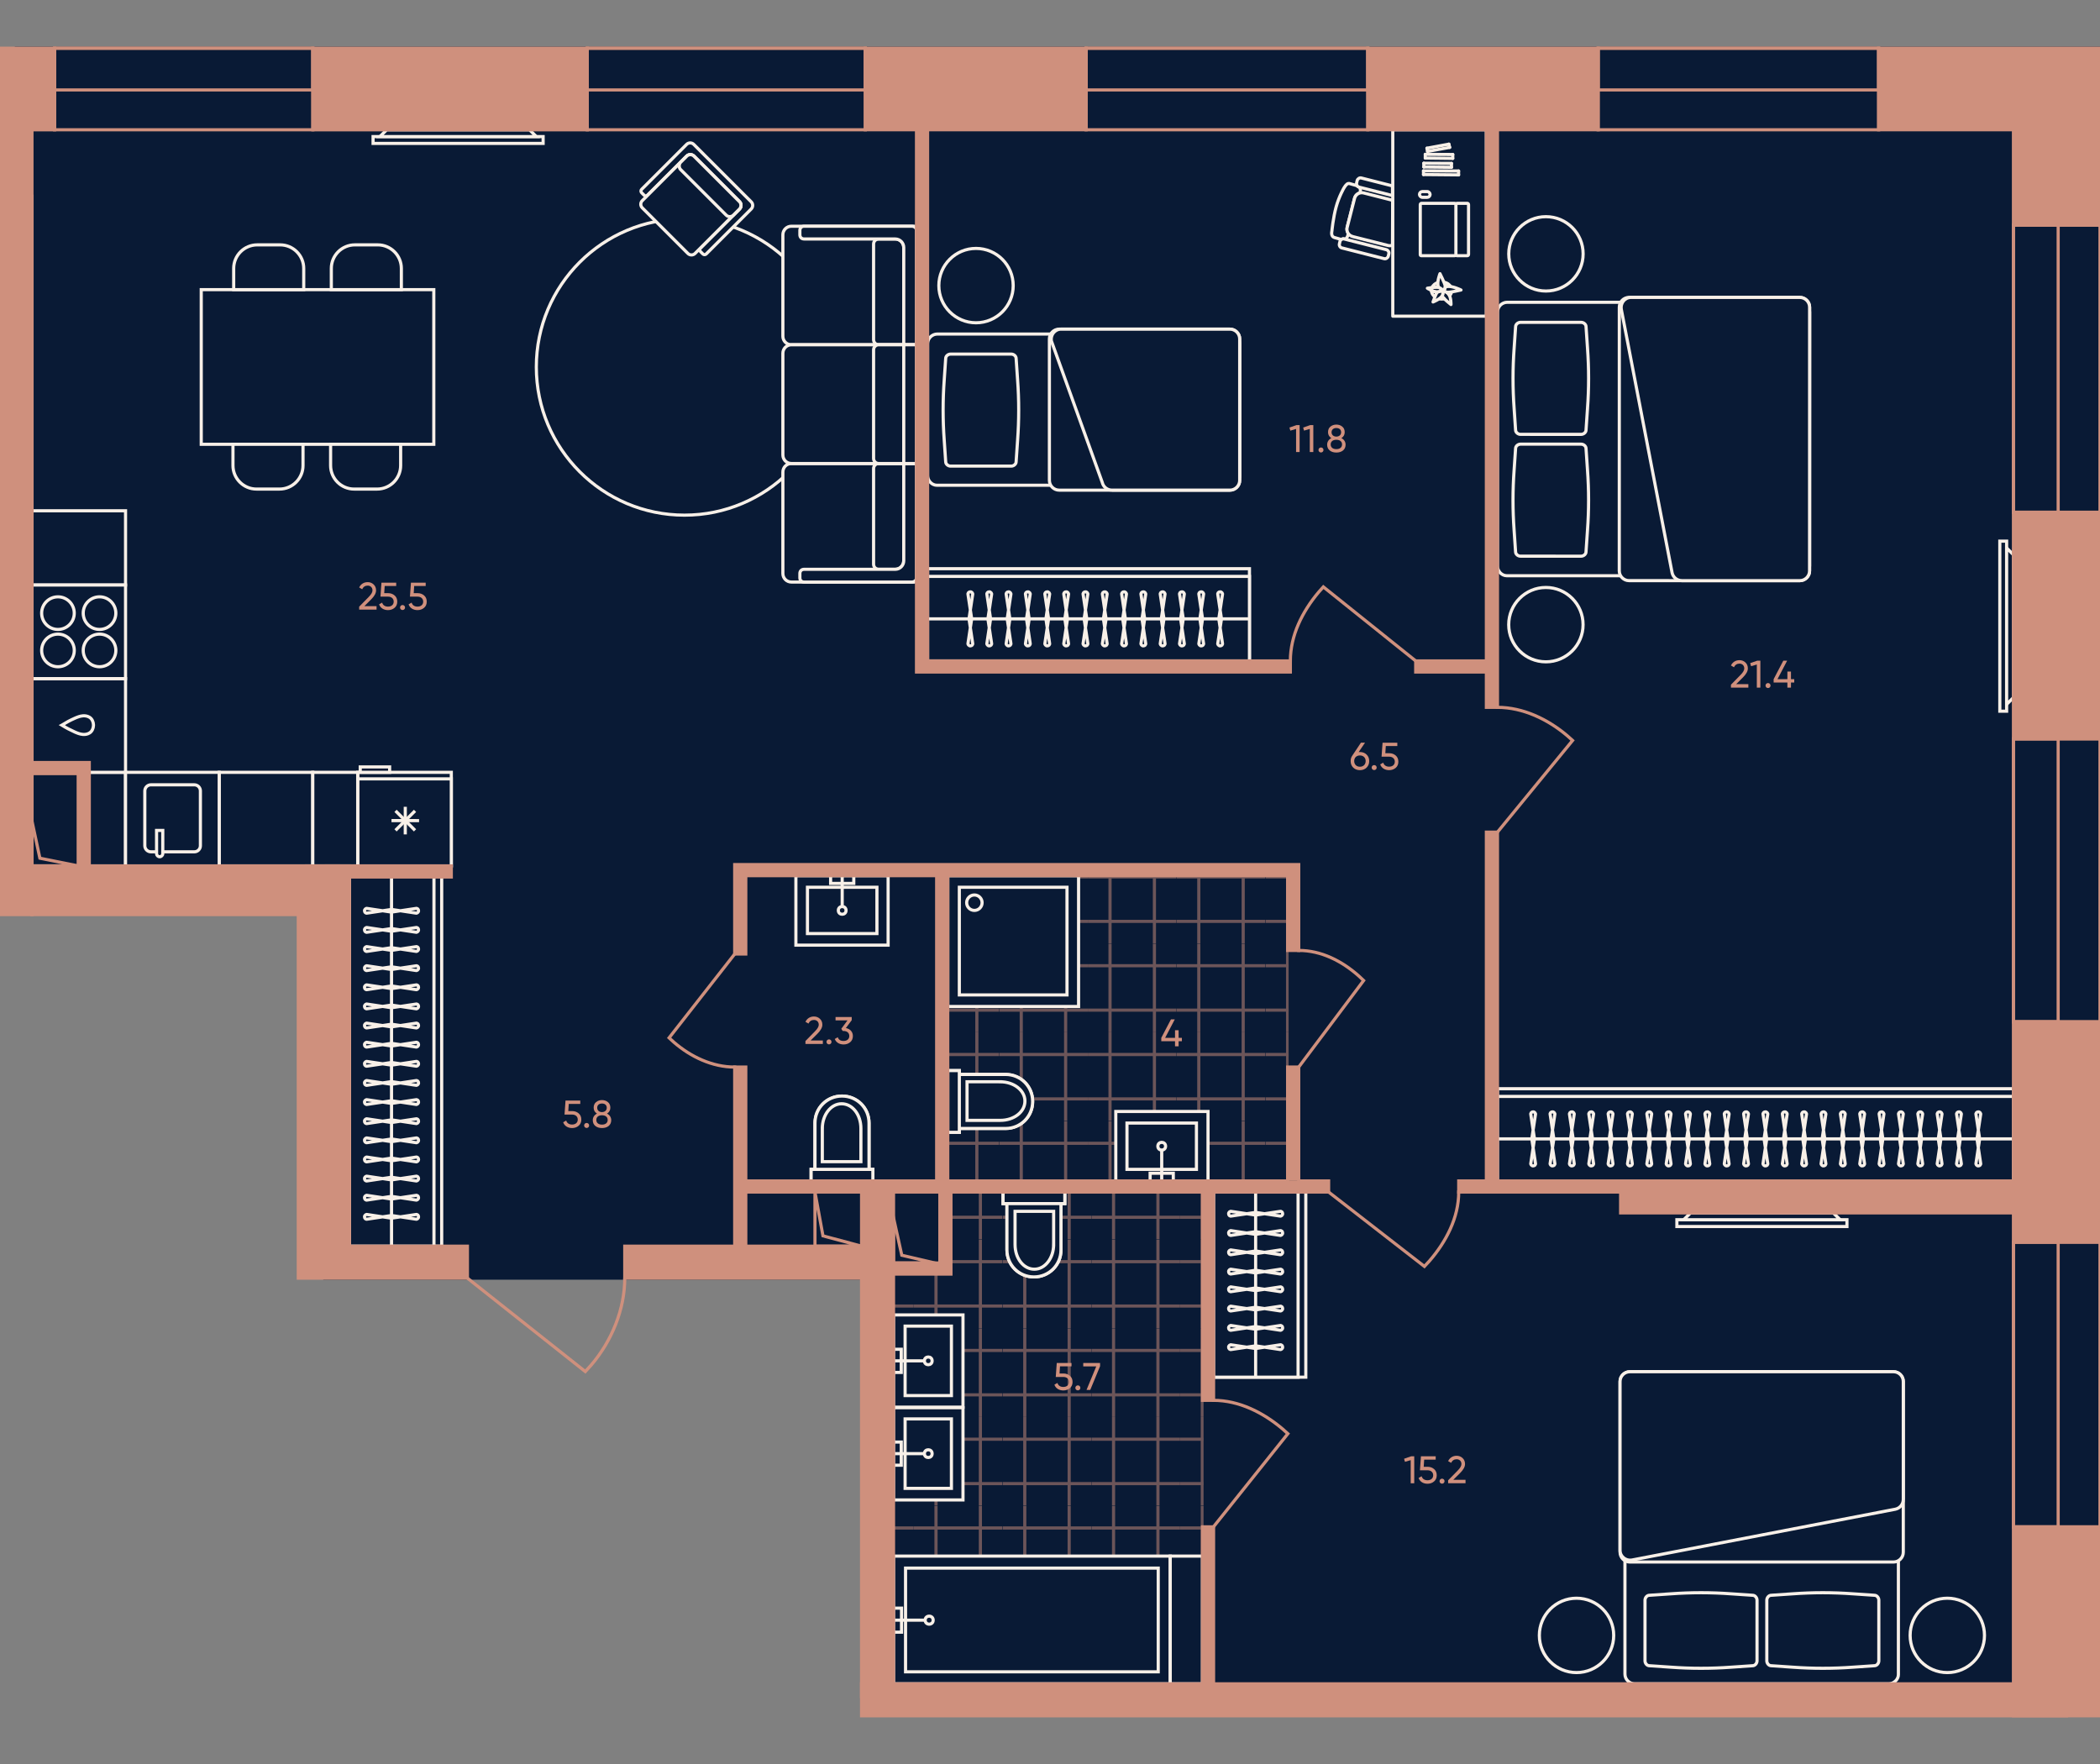 <?xml version="1.0" encoding="UTF-8"?><svg id="plan" xmlns="http://www.w3.org/2000/svg" xmlns:xlink="http://www.w3.org/1999/xlink" viewBox="0 0 500 420"><rect x="0" y="0" width="500" height="420" fill="#808080" stroke="none"/><defs><clipPath id="clippath"><rect x="228.87" y="203.789" width="74.238" height="81.72" transform="translate(510.638 -21.34) rotate(90)" fill="none"/></clipPath><clipPath id="clippath-1"><rect x="301.282" y="266.927" width="21.137" height="21.137" fill="none"/></clipPath><clipPath id="clippath-2"><rect x="280.145" y="266.927" width="21.137" height="21.137" fill="none"/></clipPath><clipPath id="clippath-3"><rect x="259.008" y="266.927" width="21.137" height="21.137" fill="none"/></clipPath><clipPath id="clippath-4"><rect x="237.87" y="266.927" width="21.137" height="21.137" fill="none"/></clipPath><clipPath id="clippath-5"><rect x="216.733" y="266.927" width="21.137" height="21.137" fill="none"/></clipPath><clipPath id="clippath-6"><rect x="301.282" y="245.79" width="21.137" height="21.137" fill="none"/></clipPath><clipPath id="clippath-7"><rect x="280.145" y="245.79" width="21.137" height="21.137" fill="none"/></clipPath><clipPath id="clippath-8"><rect x="259.008" y="245.79" width="21.137" height="21.137" fill="none"/></clipPath><clipPath id="clippath-9"><rect x="237.87" y="245.79" width="21.137" height="21.137" fill="none"/></clipPath><clipPath id="clippath-10"><rect x="216.733" y="245.79" width="21.137" height="21.137" fill="none"/></clipPath><clipPath id="clippath-11"><rect x="301.282" y="224.653" width="21.137" height="21.137" fill="none"/></clipPath><clipPath id="clippath-12"><rect x="280.145" y="224.653" width="21.137" height="21.137" fill="none"/></clipPath><clipPath id="clippath-13"><rect x="259.008" y="224.653" width="21.137" height="21.137" fill="none"/></clipPath><clipPath id="clippath-14"><rect x="237.87" y="224.653" width="21.137" height="21.137" fill="none"/></clipPath><clipPath id="clippath-15"><rect x="216.733" y="224.653" width="21.137" height="21.137" fill="none"/></clipPath><clipPath id="clippath-16"><rect x="301.282" y="203.516" width="21.137" height="21.137" fill="none"/></clipPath><clipPath id="clippath-17"><rect x="280.145" y="203.516" width="21.137" height="21.137" fill="none"/></clipPath><clipPath id="clippath-18"><rect x="259.008" y="203.516" width="21.137" height="21.137" fill="none"/></clipPath><clipPath id="clippath-19"><rect x="237.87" y="203.516" width="21.137" height="21.137" fill="none"/></clipPath><clipPath id="clippath-20"><rect x="216.733" y="203.516" width="21.137" height="21.137" fill="none"/></clipPath><clipPath id="clippath-21"><polygon points="225.045 301.779 211.855 301.779 211.855 405.679 286.579 405.679 286.579 282.42 225.045 282.42 225.045 301.779" fill="none"/></clipPath><clipPath id="clippath-22"><rect x="280.984" y="400.798" width="21.137" height="21.137" fill="none"/></clipPath><clipPath id="clippath-23"><rect x="259.847" y="400.798" width="21.137" height="21.137" fill="none"/></clipPath><clipPath id="clippath-24"><rect x="238.71" y="400.798" width="21.137" height="21.137" fill="none"/></clipPath><clipPath id="clippath-25"><rect x="217.573" y="400.798" width="21.137" height="21.137" fill="none"/></clipPath><clipPath id="clippath-26"><rect x="196.436" y="400.798" width="21.137" height="21.137" fill="none"/></clipPath><clipPath id="clippath-27"><rect x="280.984" y="379.661" width="21.137" height="21.137" fill="none"/></clipPath><clipPath id="clippath-28"><rect x="259.847" y="379.661" width="21.137" height="21.137" fill="none"/></clipPath><clipPath id="clippath-29"><rect x="238.71" y="379.661" width="21.137" height="21.137" fill="none"/></clipPath><clipPath id="clippath-30"><rect x="217.573" y="379.661" width="21.137" height="21.137" fill="none"/></clipPath><clipPath id="clippath-31"><rect x="196.436" y="379.661" width="21.137" height="21.137" fill="none"/></clipPath><clipPath id="clippath-32"><rect x="280.984" y="358.523" width="21.137" height="21.137" fill="none"/></clipPath><clipPath id="clippath-33"><rect x="259.847" y="358.523" width="21.137" height="21.137" fill="none"/></clipPath><clipPath id="clippath-34"><rect x="238.71" y="358.523" width="21.137" height="21.137" fill="none"/></clipPath><clipPath id="clippath-35"><rect x="217.573" y="358.523" width="21.137" height="21.137" fill="none"/></clipPath><clipPath id="clippath-36"><rect x="196.436" y="358.523" width="21.137" height="21.137" fill="none"/></clipPath><clipPath id="clippath-37"><rect x="280.984" y="337.386" width="21.137" height="21.137" fill="none"/></clipPath><clipPath id="clippath-38"><rect x="259.847" y="337.386" width="21.137" height="21.137" fill="none"/></clipPath><clipPath id="clippath-39"><rect x="238.71" y="337.386" width="21.137" height="21.137" fill="none"/></clipPath><clipPath id="clippath-40"><rect x="217.573" y="337.386" width="21.137" height="21.137" fill="none"/></clipPath><clipPath id="clippath-41"><rect x="196.436" y="337.386" width="21.137" height="21.137" fill="none"/></clipPath><clipPath id="clippath-42"><rect x="280.984" y="316.249" width="21.137" height="21.137" fill="none"/></clipPath><clipPath id="clippath-43"><rect x="259.847" y="316.249" width="21.137" height="21.137" fill="none"/></clipPath><clipPath id="clippath-44"><rect x="238.71" y="316.249" width="21.137" height="21.137" fill="none"/></clipPath><clipPath id="clippath-45"><rect x="217.573" y="316.249" width="21.137" height="21.137" fill="none"/></clipPath><clipPath id="clippath-46"><rect x="196.436" y="316.249" width="21.137" height="21.137" fill="none"/></clipPath><clipPath id="clippath-47"><rect x="280.984" y="295.112" width="21.137" height="21.137" fill="none"/></clipPath><clipPath id="clippath-48"><rect x="259.847" y="295.112" width="21.137" height="21.137" fill="none"/></clipPath><clipPath id="clippath-49"><rect x="238.71" y="295.112" width="21.137" height="21.137" fill="none"/></clipPath><clipPath id="clippath-50"><rect x="217.573" y="295.112" width="21.137" height="21.137" fill="none"/></clipPath><clipPath id="clippath-51"><rect x="196.436" y="295.112" width="21.137" height="21.137" fill="none"/></clipPath><clipPath id="clippath-52"><rect x="280.984" y="273.975" width="21.137" height="21.137" fill="none"/></clipPath><clipPath id="clippath-53"><rect x="259.847" y="273.975" width="21.137" height="21.137" fill="none"/></clipPath><clipPath id="clippath-54"><rect x="238.71" y="273.975" width="21.137" height="21.137" fill="none"/></clipPath><clipPath id="clippath-55"><rect x="217.573" y="273.975" width="21.137" height="21.137" fill="none"/></clipPath><clipPath id="clippath-56"><rect x="196.436" y="273.975" width="21.137" height="21.137" fill="none"/></clipPath></defs><g id="Floor"><polygon points="449.907 11.48 383.031 11.48 327.916 11.48 260.855 11.48 208.636 11.48 142.43 11.48 77.095 11.48 15.662 11.48 3.912 11.48 3.912 209.432 77.336 209.432 77.336 304.315 207.744 304.315 207.744 403.65 500 403.65 500 363.962 500 296.389 500 296.098 500 284.651 500 243.647 500 176.261 500 122.551 500 11.48 449.907 11.48" fill="#091a35" stroke="#091a35" stroke-miterlimit="10" stroke-width=".75"/><g id="Wet_Floor"><g clip-path="url(#clippath)"><g clip-path="url(#clippath-1)"><g opacity=".5"><line x1="317.135" y1="288.064" x2="317.135" y2="266.927" fill="none" stroke="#cf907d" stroke-width=".75"/><line x1="306.567" y1="266.927" x2="306.567" y2="288.064" fill="none" stroke="#cf907d" stroke-width=".75"/><line x1="322.419" y1="272.211" x2="301.282" y2="272.211" fill="none" stroke="#cf907d" stroke-width=".75"/><line x1="301.282" y1="282.78" x2="322.419" y2="282.78" fill="none" stroke="#cf907d" stroke-width=".75"/></g></g><g clip-path="url(#clippath-2)"><g opacity=".5"><line x1="295.998" y1="288.064" x2="295.998" y2="266.927" fill="none" stroke="#cf907d" stroke-width=".75"/><line x1="285.429" y1="266.927" x2="285.429" y2="288.064" fill="none" stroke="#cf907d" stroke-width=".75"/><line x1="301.282" y1="272.211" x2="280.145" y2="272.211" fill="none" stroke="#cf907d" stroke-width=".75"/><line x1="280.145" y1="282.78" x2="301.282" y2="282.78" fill="none" stroke="#cf907d" stroke-width=".75"/></g></g><g clip-path="url(#clippath-3)"><g opacity=".5"><line x1="274.861" y1="288.064" x2="274.861" y2="266.927" fill="none" stroke="#cf907d" stroke-width=".75"/><line x1="264.292" y1="266.927" x2="264.292" y2="288.064" fill="none" stroke="#cf907d" stroke-width=".75"/><line x1="280.145" y1="272.211" x2="259.008" y2="272.211" fill="none" stroke="#cf907d" stroke-width=".75"/><line x1="259.008" y1="282.78" x2="280.145" y2="282.78" fill="none" stroke="#cf907d" stroke-width=".75"/></g></g><g clip-path="url(#clippath-4)"><g opacity=".5"><line x1="253.724" y1="288.064" x2="253.724" y2="266.927" fill="none" stroke="#cf907d" stroke-width=".75"/><line x1="243.155" y1="266.927" x2="243.155" y2="288.064" fill="none" stroke="#cf907d" stroke-width=".75"/><line x1="259.008" y1="272.211" x2="237.871" y2="272.211" fill="none" stroke="#cf907d" stroke-width=".75"/><line x1="237.871" y1="282.78" x2="259.008" y2="282.78" fill="none" stroke="#cf907d" stroke-width=".75"/></g></g><g clip-path="url(#clippath-5)"><g opacity=".5"><line x1="232.586" y1="288.064" x2="232.586" y2="266.927" fill="none" stroke="#cf907d" stroke-width=".75"/><line x1="222.018" y1="266.927" x2="222.018" y2="288.064" fill="none" stroke="#cf907d" stroke-width=".75"/><line x1="237.871" y1="272.211" x2="216.733" y2="272.211" fill="none" stroke="#cf907d" stroke-width=".75"/><line x1="216.733" y1="282.78" x2="237.871" y2="282.78" fill="none" stroke="#cf907d" stroke-width=".75"/></g></g><g clip-path="url(#clippath-6)"><g opacity=".5"><line x1="317.135" y1="266.927" x2="317.135" y2="245.79" fill="none" stroke="#cf907d" stroke-width=".75"/><line x1="306.567" y1="245.79" x2="306.567" y2="266.927" fill="none" stroke="#cf907d" stroke-width=".75"/><line x1="322.419" y1="251.074" x2="301.282" y2="251.074" fill="none" stroke="#cf907d" stroke-width=".75"/><line x1="301.282" y1="261.643" x2="322.419" y2="261.643" fill="none" stroke="#cf907d" stroke-width=".75"/></g></g><g clip-path="url(#clippath-7)"><g opacity=".5"><line x1="295.998" y1="266.927" x2="295.998" y2="245.79" fill="none" stroke="#cf907d" stroke-width=".75"/><line x1="285.429" y1="245.79" x2="285.429" y2="266.927" fill="none" stroke="#cf907d" stroke-width=".75"/><line x1="301.282" y1="251.074" x2="280.145" y2="251.074" fill="none" stroke="#cf907d" stroke-width=".75"/><line x1="280.145" y1="261.643" x2="301.282" y2="261.643" fill="none" stroke="#cf907d" stroke-width=".75"/></g></g><g clip-path="url(#clippath-8)"><g opacity=".5"><line x1="274.861" y1="266.927" x2="274.861" y2="245.79" fill="none" stroke="#cf907d" stroke-width=".75"/><line x1="264.292" y1="245.79" x2="264.292" y2="266.927" fill="none" stroke="#cf907d" stroke-width=".75"/><line x1="280.145" y1="251.074" x2="259.008" y2="251.074" fill="none" stroke="#cf907d" stroke-width=".75"/><line x1="259.008" y1="261.643" x2="280.145" y2="261.643" fill="none" stroke="#cf907d" stroke-width=".75"/></g></g><g clip-path="url(#clippath-9)"><g opacity=".5"><line x1="253.724" y1="266.927" x2="253.724" y2="245.79" fill="none" stroke="#cf907d" stroke-width=".75"/><line x1="243.155" y1="245.79" x2="243.155" y2="266.927" fill="none" stroke="#cf907d" stroke-width=".75"/><line x1="259.008" y1="251.074" x2="237.871" y2="251.074" fill="none" stroke="#cf907d" stroke-width=".75"/><line x1="237.871" y1="261.643" x2="259.008" y2="261.643" fill="none" stroke="#cf907d" stroke-width=".75"/></g></g><g clip-path="url(#clippath-10)"><g opacity=".5"><line x1="232.586" y1="266.927" x2="232.586" y2="245.79" fill="none" stroke="#cf907d" stroke-width=".75"/><line x1="222.018" y1="245.79" x2="222.018" y2="266.927" fill="none" stroke="#cf907d" stroke-width=".75"/><line x1="237.871" y1="251.074" x2="216.733" y2="251.074" fill="none" stroke="#cf907d" stroke-width=".75"/><line x1="216.733" y1="261.643" x2="237.871" y2="261.643" fill="none" stroke="#cf907d" stroke-width=".75"/></g></g><g clip-path="url(#clippath-11)"><g opacity=".5"><line x1="317.135" y1="245.79" x2="317.135" y2="224.653" fill="none" stroke="#cf907d" stroke-width=".75"/><line x1="306.567" y1="224.653" x2="306.567" y2="245.79" fill="none" stroke="#cf907d" stroke-width=".75"/><line x1="322.419" y1="229.937" x2="301.282" y2="229.937" fill="none" stroke="#cf907d" stroke-width=".75"/><line x1="301.282" y1="240.506" x2="322.419" y2="240.506" fill="none" stroke="#cf907d" stroke-width=".75"/></g></g><g clip-path="url(#clippath-12)"><g opacity=".5"><line x1="295.998" y1="245.79" x2="295.998" y2="224.653" fill="none" stroke="#cf907d" stroke-width=".75"/><line x1="285.429" y1="224.653" x2="285.429" y2="245.79" fill="none" stroke="#cf907d" stroke-width=".75"/><line x1="301.282" y1="229.937" x2="280.145" y2="229.937" fill="none" stroke="#cf907d" stroke-width=".75"/><line x1="280.145" y1="240.506" x2="301.282" y2="240.506" fill="none" stroke="#cf907d" stroke-width=".75"/></g></g><g clip-path="url(#clippath-13)"><g opacity=".5"><line x1="274.861" y1="245.79" x2="274.861" y2="224.653" fill="none" stroke="#cf907d" stroke-width=".75"/><line x1="264.292" y1="224.653" x2="264.292" y2="245.79" fill="none" stroke="#cf907d" stroke-width=".75"/><line x1="280.145" y1="229.937" x2="259.008" y2="229.937" fill="none" stroke="#cf907d" stroke-width=".75"/><line x1="259.008" y1="240.506" x2="280.145" y2="240.506" fill="none" stroke="#cf907d" stroke-width=".75"/></g></g><g clip-path="url(#clippath-14)"><g opacity=".5"><line x1="253.724" y1="245.79" x2="253.724" y2="224.653" fill="none" stroke="#cf907d" stroke-width=".75"/><line x1="243.155" y1="224.653" x2="243.155" y2="245.79" fill="none" stroke="#cf907d" stroke-width=".75"/><line x1="259.008" y1="229.937" x2="237.871" y2="229.937" fill="none" stroke="#cf907d" stroke-width=".75"/><line x1="237.871" y1="240.506" x2="259.008" y2="240.506" fill="none" stroke="#cf907d" stroke-width=".75"/></g></g><g clip-path="url(#clippath-15)"><g opacity=".5"><line x1="232.586" y1="245.79" x2="232.586" y2="224.653" fill="none" stroke="#cf907d" stroke-width=".75"/><line x1="222.018" y1="224.653" x2="222.018" y2="245.79" fill="none" stroke="#cf907d" stroke-width=".75"/><line x1="237.871" y1="229.937" x2="216.733" y2="229.937" fill="none" stroke="#cf907d" stroke-width=".75"/><line x1="216.733" y1="240.506" x2="237.871" y2="240.506" fill="none" stroke="#cf907d" stroke-width=".75"/></g></g><g clip-path="url(#clippath-16)"><g opacity=".5"><line x1="317.135" y1="224.653" x2="317.135" y2="203.516" fill="none" stroke="#cf907d" stroke-width=".75"/><line x1="306.567" y1="203.516" x2="306.567" y2="224.653" fill="none" stroke="#cf907d" stroke-width=".75"/><line x1="322.419" y1="208.8" x2="301.282" y2="208.8" fill="none" stroke="#cf907d" stroke-width=".75"/><line x1="301.282" y1="219.369" x2="322.419" y2="219.369" fill="none" stroke="#cf907d" stroke-width=".75"/></g></g><g clip-path="url(#clippath-17)"><g opacity=".5"><line x1="295.998" y1="224.653" x2="295.998" y2="203.516" fill="none" stroke="#cf907d" stroke-width=".75"/><line x1="285.429" y1="203.516" x2="285.429" y2="224.653" fill="none" stroke="#cf907d" stroke-width=".75"/><line x1="301.282" y1="208.8" x2="280.145" y2="208.8" fill="none" stroke="#cf907d" stroke-width=".75"/><line x1="280.145" y1="219.369" x2="301.282" y2="219.369" fill="none" stroke="#cf907d" stroke-width=".75"/></g></g><g clip-path="url(#clippath-18)"><g opacity=".5"><line x1="274.861" y1="224.653" x2="274.861" y2="203.516" fill="none" stroke="#cf907d" stroke-width=".75"/><line x1="264.292" y1="203.516" x2="264.292" y2="224.653" fill="none" stroke="#cf907d" stroke-width=".75"/><line x1="280.145" y1="208.8" x2="259.008" y2="208.8" fill="none" stroke="#cf907d" stroke-width=".75"/><line x1="259.008" y1="219.369" x2="280.145" y2="219.369" fill="none" stroke="#cf907d" stroke-width=".75"/></g></g><g clip-path="url(#clippath-19)"><g opacity=".5"><line x1="253.724" y1="224.653" x2="253.724" y2="203.516" fill="none" stroke="#cf907d" stroke-width=".75"/><line x1="243.155" y1="203.516" x2="243.155" y2="224.653" fill="none" stroke="#cf907d" stroke-width=".75"/><line x1="259.008" y1="208.8" x2="237.871" y2="208.8" fill="none" stroke="#cf907d" stroke-width=".75"/><line x1="237.871" y1="219.369" x2="259.008" y2="219.369" fill="none" stroke="#cf907d" stroke-width=".75"/></g></g><g clip-path="url(#clippath-20)"><g opacity=".5"><line x1="232.586" y1="224.653" x2="232.586" y2="203.516" fill="none" stroke="#cf907d" stroke-width=".75"/><line x1="222.018" y1="203.516" x2="222.018" y2="224.653" fill="none" stroke="#cf907d" stroke-width=".75"/><line x1="237.871" y1="208.8" x2="216.733" y2="208.8" fill="none" stroke="#cf907d" stroke-width=".75"/><line x1="216.733" y1="219.369" x2="237.871" y2="219.369" fill="none" stroke="#cf907d" stroke-width=".75"/></g></g></g></g><g id="Wet_Floor-2"><g clip-path="url(#clippath-21)"><g clip-path="url(#clippath-22)"><g opacity=".5"><line x1="296.837" y1="421.935" x2="296.837" y2="400.798" fill="none" stroke="#cf907d" stroke-width=".75"/><line x1="286.269" y1="400.798" x2="286.269" y2="421.935" fill="none" stroke="#cf907d" stroke-width=".75"/><line x1="302.122" y1="406.082" x2="280.984" y2="406.082" fill="none" stroke="#cf907d" stroke-width=".75"/><line x1="280.984" y1="416.651" x2="302.122" y2="416.651" fill="none" stroke="#cf907d" stroke-width=".75"/></g></g><g clip-path="url(#clippath-23)"><g opacity=".5"><line x1="275.7" y1="421.935" x2="275.7" y2="400.798" fill="none" stroke="#cf907d" stroke-width=".75"/><line x1="265.132" y1="400.798" x2="265.132" y2="421.935" fill="none" stroke="#cf907d" stroke-width=".75"/><line x1="280.984" y1="406.082" x2="259.847" y2="406.082" fill="none" stroke="#cf907d" stroke-width=".75"/><line x1="259.847" y1="416.651" x2="280.984" y2="416.651" fill="none" stroke="#cf907d" stroke-width=".75"/></g></g><g clip-path="url(#clippath-24)"><g opacity=".5"><line x1="254.563" y1="421.935" x2="254.563" y2="400.798" fill="none" stroke="#cf907d" stroke-width=".75"/><line x1="243.994" y1="400.798" x2="243.994" y2="421.935" fill="none" stroke="#cf907d" stroke-width=".75"/><line x1="259.847" y1="406.082" x2="238.71" y2="406.082" fill="none" stroke="#cf907d" stroke-width=".75"/><line x1="238.71" y1="416.651" x2="259.847" y2="416.651" fill="none" stroke="#cf907d" stroke-width=".75"/></g></g><g clip-path="url(#clippath-25)"><g opacity=".5"><line x1="233.426" y1="421.935" x2="233.426" y2="400.798" fill="none" stroke="#cf907d" stroke-width=".75"/><line x1="222.857" y1="400.798" x2="222.857" y2="421.935" fill="none" stroke="#cf907d" stroke-width=".75"/><line x1="238.71" y1="406.082" x2="217.573" y2="406.082" fill="none" stroke="#cf907d" stroke-width=".75"/><line x1="217.573" y1="416.651" x2="238.71" y2="416.651" fill="none" stroke="#cf907d" stroke-width=".75"/></g></g><g clip-path="url(#clippath-26)"><g opacity=".5"><line x1="212.289" y1="421.935" x2="212.289" y2="400.798" fill="none" stroke="#cf907d" stroke-width=".75"/><line x1="201.72" y1="400.798" x2="201.72" y2="421.935" fill="none" stroke="#cf907d" stroke-width=".75"/><line x1="217.573" y1="406.082" x2="196.436" y2="406.082" fill="none" stroke="#cf907d" stroke-width=".75"/><line x1="196.436" y1="416.651" x2="217.573" y2="416.651" fill="none" stroke="#cf907d" stroke-width=".75"/></g></g><g clip-path="url(#clippath-27)"><g opacity=".5"><line x1="296.837" y1="400.798" x2="296.837" y2="379.661" fill="none" stroke="#cf907d" stroke-width=".75"/><line x1="286.269" y1="379.661" x2="286.269" y2="400.798" fill="none" stroke="#cf907d" stroke-width=".75"/><line x1="302.122" y1="384.945" x2="280.984" y2="384.945" fill="none" stroke="#cf907d" stroke-width=".75"/><line x1="280.984" y1="395.514" x2="302.122" y2="395.514" fill="none" stroke="#cf907d" stroke-width=".75"/></g></g><g clip-path="url(#clippath-28)"><g opacity=".5"><line x1="275.7" y1="400.798" x2="275.7" y2="379.661" fill="none" stroke="#cf907d" stroke-width=".75"/><line x1="265.132" y1="379.661" x2="265.132" y2="400.798" fill="none" stroke="#cf907d" stroke-width=".75"/><line x1="280.984" y1="384.945" x2="259.847" y2="384.945" fill="none" stroke="#cf907d" stroke-width=".75"/><line x1="259.847" y1="395.514" x2="280.984" y2="395.514" fill="none" stroke="#cf907d" stroke-width=".75"/></g></g><g clip-path="url(#clippath-29)"><g opacity=".5"><line x1="254.563" y1="400.798" x2="254.563" y2="379.661" fill="none" stroke="#cf907d" stroke-width=".75"/><line x1="243.994" y1="379.661" x2="243.994" y2="400.798" fill="none" stroke="#cf907d" stroke-width=".75"/><line x1="259.847" y1="384.945" x2="238.71" y2="384.945" fill="none" stroke="#cf907d" stroke-width=".75"/><line x1="238.71" y1="395.514" x2="259.847" y2="395.514" fill="none" stroke="#cf907d" stroke-width=".75"/></g></g><g clip-path="url(#clippath-30)"><g opacity=".5"><line x1="233.426" y1="400.798" x2="233.426" y2="379.661" fill="none" stroke="#cf907d" stroke-width=".75"/><line x1="222.857" y1="379.661" x2="222.857" y2="400.798" fill="none" stroke="#cf907d" stroke-width=".75"/><line x1="238.71" y1="384.945" x2="217.573" y2="384.945" fill="none" stroke="#cf907d" stroke-width=".75"/><line x1="217.573" y1="395.514" x2="238.71" y2="395.514" fill="none" stroke="#cf907d" stroke-width=".75"/></g></g><g clip-path="url(#clippath-31)"><g opacity=".5"><line x1="212.289" y1="400.798" x2="212.289" y2="379.661" fill="none" stroke="#cf907d" stroke-width=".75"/><line x1="201.72" y1="379.661" x2="201.72" y2="400.798" fill="none" stroke="#cf907d" stroke-width=".75"/><line x1="217.573" y1="384.945" x2="196.436" y2="384.945" fill="none" stroke="#cf907d" stroke-width=".75"/><line x1="196.436" y1="395.514" x2="217.573" y2="395.514" fill="none" stroke="#cf907d" stroke-width=".75"/></g></g><g clip-path="url(#clippath-32)"><g opacity=".5"><line x1="296.837" y1="379.661" x2="296.837" y2="358.524" fill="none" stroke="#cf907d" stroke-width=".75"/><line x1="286.269" y1="358.524" x2="286.269" y2="379.661" fill="none" stroke="#cf907d" stroke-width=".75"/><line x1="302.122" y1="363.808" x2="280.984" y2="363.808" fill="none" stroke="#cf907d" stroke-width=".75"/><line x1="280.984" y1="374.376" x2="302.122" y2="374.376" fill="none" stroke="#cf907d" stroke-width=".75"/></g></g><g clip-path="url(#clippath-33)"><g opacity=".5"><line x1="275.7" y1="379.661" x2="275.7" y2="358.524" fill="none" stroke="#cf907d" stroke-width=".75"/><line x1="265.132" y1="358.524" x2="265.132" y2="379.661" fill="none" stroke="#cf907d" stroke-width=".75"/><line x1="280.984" y1="363.808" x2="259.847" y2="363.808" fill="none" stroke="#cf907d" stroke-width=".75"/><line x1="259.847" y1="374.376" x2="280.984" y2="374.376" fill="none" stroke="#cf907d" stroke-width=".75"/></g></g><g clip-path="url(#clippath-34)"><g opacity=".5"><line x1="254.563" y1="379.661" x2="254.563" y2="358.524" fill="none" stroke="#cf907d" stroke-width=".75"/><line x1="243.994" y1="358.524" x2="243.994" y2="379.661" fill="none" stroke="#cf907d" stroke-width=".75"/><line x1="259.847" y1="363.808" x2="238.71" y2="363.808" fill="none" stroke="#cf907d" stroke-width=".75"/><line x1="238.71" y1="374.376" x2="259.847" y2="374.376" fill="none" stroke="#cf907d" stroke-width=".75"/></g></g><g clip-path="url(#clippath-35)"><g opacity=".5"><line x1="233.426" y1="379.661" x2="233.426" y2="358.524" fill="none" stroke="#cf907d" stroke-width=".75"/><line x1="222.857" y1="358.524" x2="222.857" y2="379.661" fill="none" stroke="#cf907d" stroke-width=".75"/><line x1="238.71" y1="363.808" x2="217.573" y2="363.808" fill="none" stroke="#cf907d" stroke-width=".75"/><line x1="217.573" y1="374.376" x2="238.71" y2="374.376" fill="none" stroke="#cf907d" stroke-width=".75"/></g></g><g clip-path="url(#clippath-36)"><g opacity=".5"><line x1="212.289" y1="379.661" x2="212.289" y2="358.524" fill="none" stroke="#cf907d" stroke-width=".75"/><line x1="201.72" y1="358.524" x2="201.72" y2="379.661" fill="none" stroke="#cf907d" stroke-width=".75"/><line x1="217.573" y1="363.808" x2="196.436" y2="363.808" fill="none" stroke="#cf907d" stroke-width=".75"/><line x1="196.436" y1="374.376" x2="217.573" y2="374.376" fill="none" stroke="#cf907d" stroke-width=".75"/></g></g><g clip-path="url(#clippath-37)"><g opacity=".5"><line x1="296.837" y1="358.524" x2="296.837" y2="337.386" fill="none" stroke="#cf907d" stroke-width=".75"/><line x1="286.269" y1="337.386" x2="286.269" y2="358.524" fill="none" stroke="#cf907d" stroke-width=".75"/><line x1="302.122" y1="342.671" x2="280.984" y2="342.671" fill="none" stroke="#cf907d" stroke-width=".75"/><line x1="280.984" y1="353.239" x2="302.122" y2="353.239" fill="none" stroke="#cf907d" stroke-width=".75"/></g></g><g clip-path="url(#clippath-38)"><g opacity=".5"><line x1="275.7" y1="358.524" x2="275.7" y2="337.386" fill="none" stroke="#cf907d" stroke-width=".75"/><line x1="265.132" y1="337.386" x2="265.132" y2="358.524" fill="none" stroke="#cf907d" stroke-width=".75"/><line x1="280.984" y1="342.671" x2="259.847" y2="342.671" fill="none" stroke="#cf907d" stroke-width=".75"/><line x1="259.847" y1="353.239" x2="280.984" y2="353.239" fill="none" stroke="#cf907d" stroke-width=".75"/></g></g><g clip-path="url(#clippath-39)"><g opacity=".5"><line x1="254.563" y1="358.524" x2="254.563" y2="337.386" fill="none" stroke="#cf907d" stroke-width=".75"/><line x1="243.994" y1="337.386" x2="243.994" y2="358.524" fill="none" stroke="#cf907d" stroke-width=".75"/><line x1="259.847" y1="342.671" x2="238.71" y2="342.671" fill="none" stroke="#cf907d" stroke-width=".75"/><line x1="238.71" y1="353.239" x2="259.847" y2="353.239" fill="none" stroke="#cf907d" stroke-width=".75"/></g></g><g clip-path="url(#clippath-40)"><g opacity=".5"><line x1="233.426" y1="358.524" x2="233.426" y2="337.386" fill="none" stroke="#cf907d" stroke-width=".75"/><line x1="222.857" y1="337.386" x2="222.857" y2="358.524" fill="none" stroke="#cf907d" stroke-width=".75"/><line x1="238.71" y1="342.671" x2="217.573" y2="342.671" fill="none" stroke="#cf907d" stroke-width=".75"/><line x1="217.573" y1="353.239" x2="238.71" y2="353.239" fill="none" stroke="#cf907d" stroke-width=".75"/></g></g><g clip-path="url(#clippath-41)"><g opacity=".5"><line x1="212.289" y1="358.524" x2="212.289" y2="337.386" fill="none" stroke="#cf907d" stroke-width=".75"/><line x1="201.72" y1="337.386" x2="201.72" y2="358.524" fill="none" stroke="#cf907d" stroke-width=".75"/><line x1="217.573" y1="342.671" x2="196.436" y2="342.671" fill="none" stroke="#cf907d" stroke-width=".75"/><line x1="196.436" y1="353.239" x2="217.573" y2="353.239" fill="none" stroke="#cf907d" stroke-width=".75"/></g></g><g clip-path="url(#clippath-42)"><g opacity=".5"><line x1="296.837" y1="337.386" x2="296.837" y2="316.249" fill="none" stroke="#cf907d" stroke-width=".75"/><line x1="286.269" y1="316.249" x2="286.269" y2="337.386" fill="none" stroke="#cf907d" stroke-width=".75"/><line x1="302.122" y1="321.533" x2="280.984" y2="321.533" fill="none" stroke="#cf907d" stroke-width=".75"/><line x1="280.984" y1="332.102" x2="302.122" y2="332.102" fill="none" stroke="#cf907d" stroke-width=".75"/></g></g><g clip-path="url(#clippath-43)"><g opacity=".5"><line x1="275.7" y1="337.386" x2="275.7" y2="316.249" fill="none" stroke="#cf907d" stroke-width=".75"/><line x1="265.132" y1="316.249" x2="265.132" y2="337.386" fill="none" stroke="#cf907d" stroke-width=".75"/><line x1="280.984" y1="321.533" x2="259.847" y2="321.533" fill="none" stroke="#cf907d" stroke-width=".75"/><line x1="259.847" y1="332.102" x2="280.984" y2="332.102" fill="none" stroke="#cf907d" stroke-width=".75"/></g></g><g clip-path="url(#clippath-44)"><g opacity=".5"><line x1="254.563" y1="337.386" x2="254.563" y2="316.249" fill="none" stroke="#cf907d" stroke-width=".75"/><line x1="243.994" y1="316.249" x2="243.994" y2="337.386" fill="none" stroke="#cf907d" stroke-width=".75"/><line x1="259.847" y1="321.533" x2="238.71" y2="321.533" fill="none" stroke="#cf907d" stroke-width=".75"/><line x1="238.71" y1="332.102" x2="259.847" y2="332.102" fill="none" stroke="#cf907d" stroke-width=".75"/></g></g><g clip-path="url(#clippath-45)"><g opacity=".5"><line x1="233.426" y1="337.386" x2="233.426" y2="316.249" fill="none" stroke="#cf907d" stroke-width=".75"/><line x1="222.857" y1="316.249" x2="222.857" y2="337.386" fill="none" stroke="#cf907d" stroke-width=".75"/><line x1="238.71" y1="321.533" x2="217.573" y2="321.533" fill="none" stroke="#cf907d" stroke-width=".75"/><line x1="217.573" y1="332.102" x2="238.71" y2="332.102" fill="none" stroke="#cf907d" stroke-width=".75"/></g></g><g clip-path="url(#clippath-46)"><g opacity=".5"><line x1="212.289" y1="337.386" x2="212.289" y2="316.249" fill="none" stroke="#cf907d" stroke-width=".75"/><line x1="201.72" y1="316.249" x2="201.72" y2="337.386" fill="none" stroke="#cf907d" stroke-width=".75"/><line x1="217.573" y1="321.533" x2="196.436" y2="321.533" fill="none" stroke="#cf907d" stroke-width=".75"/><line x1="196.436" y1="332.102" x2="217.573" y2="332.102" fill="none" stroke="#cf907d" stroke-width=".75"/></g></g><g clip-path="url(#clippath-47)"><g opacity=".5"><line x1="296.837" y1="316.249" x2="296.837" y2="295.112" fill="none" stroke="#cf907d" stroke-width=".75"/><line x1="286.269" y1="295.112" x2="286.269" y2="316.249" fill="none" stroke="#cf907d" stroke-width=".75"/><line x1="302.122" y1="300.396" x2="280.984" y2="300.396" fill="none" stroke="#cf907d" stroke-width=".75"/><line x1="280.984" y1="310.965" x2="302.122" y2="310.965" fill="none" stroke="#cf907d" stroke-width=".75"/></g></g><g clip-path="url(#clippath-48)"><g opacity=".5"><line x1="275.7" y1="316.249" x2="275.7" y2="295.112" fill="none" stroke="#cf907d" stroke-width=".75"/><line x1="265.132" y1="295.112" x2="265.132" y2="316.249" fill="none" stroke="#cf907d" stroke-width=".75"/><line x1="280.984" y1="300.396" x2="259.847" y2="300.396" fill="none" stroke="#cf907d" stroke-width=".75"/><line x1="259.847" y1="310.965" x2="280.984" y2="310.965" fill="none" stroke="#cf907d" stroke-width=".75"/></g></g><g clip-path="url(#clippath-49)"><g opacity=".5"><line x1="254.563" y1="316.249" x2="254.563" y2="295.112" fill="none" stroke="#cf907d" stroke-width=".75"/><line x1="243.994" y1="295.112" x2="243.994" y2="316.249" fill="none" stroke="#cf907d" stroke-width=".75"/><line x1="259.847" y1="300.396" x2="238.71" y2="300.396" fill="none" stroke="#cf907d" stroke-width=".75"/><line x1="238.71" y1="310.965" x2="259.847" y2="310.965" fill="none" stroke="#cf907d" stroke-width=".75"/></g></g><g clip-path="url(#clippath-50)"><g opacity=".5"><line x1="233.426" y1="316.249" x2="233.426" y2="295.112" fill="none" stroke="#cf907d" stroke-width=".75"/><line x1="222.857" y1="295.112" x2="222.857" y2="316.249" fill="none" stroke="#cf907d" stroke-width=".75"/><line x1="238.71" y1="300.396" x2="217.573" y2="300.396" fill="none" stroke="#cf907d" stroke-width=".75"/><line x1="217.573" y1="310.965" x2="238.71" y2="310.965" fill="none" stroke="#cf907d" stroke-width=".75"/></g></g><g clip-path="url(#clippath-51)"><g opacity=".5"><line x1="212.289" y1="316.249" x2="212.289" y2="295.112" fill="none" stroke="#cf907d" stroke-width=".75"/><line x1="201.72" y1="295.112" x2="201.72" y2="316.249" fill="none" stroke="#cf907d" stroke-width=".75"/><line x1="217.573" y1="300.396" x2="196.436" y2="300.396" fill="none" stroke="#cf907d" stroke-width=".75"/><line x1="196.436" y1="310.965" x2="217.573" y2="310.965" fill="none" stroke="#cf907d" stroke-width=".75"/></g></g><g clip-path="url(#clippath-52)"><g opacity=".5"><line x1="296.837" y1="295.112" x2="296.837" y2="273.975" fill="none" stroke="#cf907d" stroke-width=".75"/><line x1="286.269" y1="273.975" x2="286.269" y2="295.112" fill="none" stroke="#cf907d" stroke-width=".75"/><line x1="302.122" y1="279.259" x2="280.984" y2="279.259" fill="none" stroke="#cf907d" stroke-width=".75"/><line x1="280.984" y1="289.828" x2="302.122" y2="289.828" fill="none" stroke="#cf907d" stroke-width=".75"/></g></g><g clip-path="url(#clippath-53)"><g opacity=".5"><line x1="275.7" y1="295.112" x2="275.7" y2="273.975" fill="none" stroke="#cf907d" stroke-width=".75"/><line x1="265.132" y1="273.975" x2="265.132" y2="295.112" fill="none" stroke="#cf907d" stroke-width=".75"/><line x1="280.984" y1="279.259" x2="259.847" y2="279.259" fill="none" stroke="#cf907d" stroke-width=".75"/><line x1="259.847" y1="289.828" x2="280.984" y2="289.828" fill="none" stroke="#cf907d" stroke-width=".75"/></g></g><g clip-path="url(#clippath-54)"><g opacity=".5"><line x1="254.563" y1="295.112" x2="254.563" y2="273.975" fill="none" stroke="#cf907d" stroke-width=".75"/><line x1="243.994" y1="273.975" x2="243.994" y2="295.112" fill="none" stroke="#cf907d" stroke-width=".75"/><line x1="259.847" y1="279.259" x2="238.71" y2="279.259" fill="none" stroke="#cf907d" stroke-width=".75"/><line x1="238.71" y1="289.828" x2="259.847" y2="289.828" fill="none" stroke="#cf907d" stroke-width=".75"/></g></g><g clip-path="url(#clippath-55)"><g opacity=".5"><line x1="233.426" y1="295.112" x2="233.426" y2="273.975" fill="none" stroke="#cf907d" stroke-width=".75"/><line x1="222.857" y1="273.975" x2="222.857" y2="295.112" fill="none" stroke="#cf907d" stroke-width=".75"/><line x1="238.71" y1="279.259" x2="217.573" y2="279.259" fill="none" stroke="#cf907d" stroke-width=".75"/><line x1="217.573" y1="289.828" x2="238.71" y2="289.828" fill="none" stroke="#cf907d" stroke-width=".75"/></g></g><g clip-path="url(#clippath-56)"><g opacity=".5"><line x1="212.289" y1="295.112" x2="212.289" y2="273.975" fill="none" stroke="#cf907d" stroke-width=".75"/><line x1="201.72" y1="273.975" x2="201.72" y2="295.112" fill="none" stroke="#cf907d" stroke-width=".75"/><line x1="217.573" y1="279.259" x2="196.436" y2="279.259" fill="none" stroke="#cf907d" stroke-width=".75"/><line x1="196.436" y1="289.828" x2="217.573" y2="289.828" fill="none" stroke="#cf907d" stroke-width=".75"/></g></g></g></g></g><g id="Furniture"><g id="Bathroom"><g id="WC"><g id="WC_2"><path d="m228.412,255.82v12.863s0,.919,0,.919h-2.756v-14.7h2.756v.919Z" fill="#091a35" stroke="#f8f0e8" stroke-width=".75"/><path d="m239.438,255.82c3.583,0,6.431,2.848,6.431,6.431s-2.848,6.431-6.431,6.431h-11.025v-12.863h11.025Z" fill="#091a35" stroke="#f8f0e8" stroke-width=".75"/><path d="m228.412,268.683v-12.863m0,12.863h11.025c3.583,0,6.431-2.848,6.431-6.431s-2.848-6.431-6.431-6.431h-11.025m0,12.863v.919h-2.756v-14.7h2.756v.919" fill="#091a35" stroke="#f8f0e8" stroke-width=".75"/></g><path id="WC_3" d="m238.151,257.566c3.216,0,5.88,2.021,5.88,4.594s-2.573,4.594-5.88,4.594h-7.902v-9.188h7.902Z" fill="#091a35" stroke="#f8f0e8" stroke-width=".75"/></g><g id="WC-2"><g id="WC_2-2"><path d="m194.045,278.42h12.863s.919,0,.919,0v2.756h-14.7v-2.756h.919Z" fill="#091a35" stroke="#f8f0e8" stroke-width=".75"/><path d="m194.045,267.394c0-3.583,2.848-6.431,6.431-6.431s6.431,2.848,6.431,6.431v11.025h-12.863v-11.025Z" fill="#091a35" stroke="#f8f0e8" stroke-width=".75"/><path d="m206.908,278.42h-12.863m12.863,0v-11.025c0-3.583-2.848-6.431-6.431-6.431s-6.431,2.848-6.431,6.431v11.025m12.863,0h.919v2.756h-14.7v-2.756h.919" fill="#091a35" stroke="#f8f0e8" stroke-width=".75"/></g><path id="WC_3-2" d="m195.79,268.681c0-3.216,2.021-5.88,4.594-5.88s4.594,2.573,4.594,5.88v7.902h-9.188v-7.902Z" fill="#091a35" stroke="#f8f0e8" stroke-width=".75"/></g><g id="WC-3"><g id="WC_2-3"><path d="m252.612,286.575h-12.863s-.919,0-.919,0v-2.756h14.7v2.756h-.919Z" fill="#091a35" stroke="#f8f0e8" stroke-width=".75"/><path d="m252.612,297.6c0,3.583-2.848,6.431-6.431,6.431s-6.431-2.848-6.431-6.431v-11.025h12.863v11.025Z" fill="#091a35" stroke="#f8f0e8" stroke-width=".75"/><path d="m239.749,286.575h12.863m-12.863,0v11.025c0,3.583,2.848,6.431,6.431,6.431s6.431-2.848,6.431-6.431v-11.025m-12.863,0h-.919v-2.756h14.7v2.756h-.919" fill="#091a35" stroke="#f8f0e8" stroke-width=".75"/></g><path id="WC_3-3" d="m250.867,296.314c0,3.216-2.021,5.88-4.594,5.88s-4.594-2.573-4.594-5.88v-7.902h9.188v7.902Z" fill="#091a35" stroke="#f8f0e8" stroke-width=".75"/></g><g id="Sinc"><rect id="Rectangle_105_2" x="265.664" y="264.639" width="21.959" height="16.538" fill="#091a35" stroke="#f8f0e8" stroke-width=".75"/><rect id="Rectangle_106_3" x="268.329" y="267.395" width="16.538" height="11.025" fill="#091a35" stroke="#f8f0e8" stroke-width=".75"/><g id="Tap_2"><rect id="Rectangle_106_4" x="273.842" y="279.339" width="5.513" height="1.838" fill="#091a35" stroke="#f8f0e8" stroke-width=".75"/><circle id="Ellipse_108_2" cx="276.598" cy="272.908" r=".919" fill="#091a35" stroke="#f8f0e8" stroke-width=".75"/><path id="Vector_19_2" d="m276.598,273.826v7.35" fill="#091a35" stroke="#f8f0e8" stroke-width=".75"/></g></g><g id="Sinc-2"><rect id="Rectangle_105_2-2" x="189.497" y="208.495" width="21.959" height="16.538" fill="#091a35" stroke="#f8f0e8" stroke-width=".75"/><rect id="Rectangle_106_3-2" x="192.253" y="211.252" width="16.538" height="11.025" fill="#091a35" stroke="#f8f0e8" stroke-width=".75"/><g id="Tap_2-2"><rect id="Rectangle_106_4-2" x="197.766" y="208.495" width="5.513" height="1.838" fill="#091a35" stroke="#f8f0e8" stroke-width=".75"/><circle id="Ellipse_108_2-2" cx="200.522" cy="216.764" r=".919" fill="#091a35" stroke="#f8f0e8" stroke-width=".75"/><path id="Vector_19_2-2" d="m200.522,215.845v-7.35" fill="#091a35" stroke="#f8f0e8" stroke-width=".75"/></g></g><g id="Sinc-3"><rect id="Rectangle_105_2-3" x="212.746" y="313.078" width="16.538" height="21.959" fill="#091a35" stroke="#f8f0e8" stroke-width=".75"/><rect id="Rectangle_106_3-3" x="215.502" y="315.742" width="11.025" height="16.538" fill="#091a35" stroke="#f8f0e8" stroke-width=".75"/><g id="Tap_2-3"><rect id="Rectangle_106_4-3" x="212.746" y="321.255" width="1.838" height="5.513" fill="#091a35" stroke="#f8f0e8" stroke-width=".75"/><circle id="Ellipse_108_2-3" cx="221.015" cy="324.011" r=".919" fill="#091a35" stroke="#f8f0e8" stroke-width=".75"/><path id="Vector_19_2-3" d="m220.096,324.011h-7.35" fill="#091a35" stroke="#f8f0e8" stroke-width=".75"/></g></g><g id="Sinc-4"><rect id="Rectangle_105_2-4" x="212.746" y="335.17" width="16.538" height="21.959" fill="#091a35" stroke="#f8f0e8" stroke-width=".75"/><rect id="Rectangle_106_3-4" x="215.502" y="337.835" width="11.025" height="16.538" fill="#091a35" stroke="#f8f0e8" stroke-width=".75"/><g id="Tap_2-4"><rect id="Rectangle_106_4-4" x="212.746" y="343.347" width="1.838" height="5.513" fill="#091a35" stroke="#f8f0e8" stroke-width=".75"/><circle id="Ellipse_108_2-4" cx="221.015" cy="346.104" r=".919" fill="#091a35" stroke="#f8f0e8" stroke-width=".75"/><path id="Vector_19_2-4" d="m220.096,346.104h-7.35" fill="#091a35" stroke="#f8f0e8" stroke-width=".75"/></g></g><g id="Shower"><rect id="Rectangle_106_7" x="225.657" y="208.496" width="31.147" height="31.147" fill="#091a35" stroke="#f8f0e8" stroke-width=".75"/><rect id="Rectangle_107" x="228.413" y="211.253" width="25.634" height="25.634" fill="#091a35" stroke="#f8f0e8" stroke-width=".75"/><circle id="Ellipse_108_4" cx="231.997" cy="214.927" r="1.838" fill="#091a35" stroke="#f8f0e8" stroke-width=".75"/></g><g id="Bath"><rect id="Rectangle_105_3" x="212.746" y="370.499" width="65.881" height="30.412" fill="#091a35" stroke="#f8f0e8" stroke-width=".75"/><rect id="Rectangle_105_3-2" x="278.627" y="370.498" width="7.675" height="30.412" fill="#091a35" stroke="#f8f0e8" stroke-width=".75"/><rect id="Rectangle_106_5" x="215.606" y="373.359" width="60.161" height="24.692" fill="#091a35" stroke="#f8f0e8" stroke-width=".75"/><g id="Tap_3"><rect id="Rectangle_106_6" x="212.746" y="382.892" width="1.907" height="5.72" fill="#091a35" stroke="#f8f0e8" stroke-width=".75"/><circle id="Ellipse_108_3" cx="221.231" cy="385.752" r=".953" fill="#091a35" stroke="#f8f0e8" stroke-width=".75"/><path id="Vector_19_3" d="m220.277,385.752h-7.531" fill="#091a35" stroke="#f8f0e8" stroke-width=".75"/></g></g></g><g id="Kitchen"><g id="Kitchen-2"><g id="Fridge"><rect x="85.169" y="183.885" width="22.284" height="22.282" fill="#091a35" stroke="#f8f0e8" stroke-width=".75"/><rect x="88.625" y="179.741" width="1.287" height="7.001" transform="translate(272.505 93.961) rotate(89.996)" fill="#091a35" stroke="#f8f0e8" stroke-width=".75"/><rect x="85.169" y="185.444" width="22.284" height="20.723" fill="#091a35" stroke="#f8f0e8" stroke-width=".75"/><g><line x1="96.496" y1="192.096" x2="96.493" y2="198.665" fill="#091a35" stroke="#f8f0e8" stroke-width=".75"/><line x1="93.209" y1="195.379" x2="99.779" y2="195.382" fill="#091a35" stroke="#f8f0e8" stroke-width=".75"/><line x1="94.17" y1="197.702" x2="98.818" y2="193.059" fill="#091a35" stroke="#f8f0e8" stroke-width=".75"/><line x1="98.816" y1="197.704" x2="94.173" y2="193.057" fill="#091a35" stroke="#f8f0e8" stroke-width=".75"/></g></g><rect x="7.61" y="183.885" width="22.282" height="22.282" transform="translate(37.507 390.051) rotate(179.998)" fill="#091a35" stroke="#f8f0e8" stroke-width=".75"/><rect x="52.191" y="183.885" width="22.282" height="22.282" transform="translate(126.669 390.05) rotate(179.998)" fill="#091a35" stroke="#f8f0e8" stroke-width=".75"/><rect x="7.612" y="121.612" width="22.28" height="17.681" fill="#091a35" stroke="#f8f0e8" stroke-width=".75"/><rect x="68.681" y="189.677" width="22.28" height="10.697" transform="translate(274.846 115.204) rotate(90)" fill="#091a35" stroke="#f8f0e8" stroke-width=".75"/><g id="Dishwasher"><rect x="7.61" y="161.575" width="22.281" height="22.31" transform="translate(37.502 345.459) rotate(180)" fill="#091a35" stroke="#f8f0e8" stroke-width=".75"/><path d="m21.339,174.502c.584-.376.893-1.081.916-1.772v-.165c-.023-.691-.333-1.396-.917-1.772-.447-.287-.998-.394-1.523-.364-.025.002-.05.003-.074.005-.677.054-1.324.307-1.947.583-1.056.468-2.08,1.01-3.061,1.619.008.005.017.009.026.014-.009.005-.018.009-.026.013.982.609,2.005,1.15,3.062,1.618.622.276,1.27.529,1.947.582.025.002.05.004.074.005.525.03,1.076-.077,1.523-.365Z" fill="#091a35" stroke="#f8f0e8" stroke-width=".75"/></g><g id="Sink"><rect x="29.892" y="183.885" width="22.299" height="22.282" fill="#091a35" stroke="#f8f0e8" stroke-width=".75"/><g><path d="m38.755,202.815l7.508 0c.801,0,1.45-.649,1.451-1.45l.001-13.055c0-.801-.649-1.451-1.45-1.451l-10.332-.001c-.801,0-1.451.649-1.451,1.45l-.001,13.055c0,.801.649,1.451,1.45,1.451h1.349" fill="#091a35" stroke="#f8f0e8" stroke-width=".75"/><path d="m37.28,197.723l-0,5.521c0,.407.33.738.738.738s.738-.33.738-.738l0-5.521h-1.475Z" fill="#091a35" stroke="#f8f0e8" stroke-width=".75"/></g></g><g id="Oven"><rect x="7.612" y="139.293" width="22.28" height="22.282" fill="#091a35" stroke="#f8f0e8" stroke-width=".75"/><g><path d="m17.684,154.865c-.001-2.145-1.739-3.883-3.884-3.882-2.145.001-3.883,1.739-3.882,3.884.001,2.145,1.74,3.883,3.884,3.882,2.145-.001,3.883-1.739,3.882-3.884Z" fill="#091a35" stroke="#f8f0e8" stroke-width=".75"/><path d="m19.817,154.864c.001,2.145,1.739,3.883,3.884,3.882,2.145-.001,3.883-1.739,3.882-3.884-.001-2.145-1.739-3.883-3.884-3.882-2.145.001-3.883,1.739-3.882,3.884Z" fill="#091a35" stroke="#f8f0e8" stroke-width=".75"/><path d="m17.682,145.985c-.001-2.145-1.739-3.883-3.884-3.882-2.145.001-3.883,1.739-3.882,3.884s1.739,3.883,3.884,3.882c2.145-.001,3.883-1.74,3.882-3.884Z" fill="#091a35" stroke="#f8f0e8" stroke-width=".75"/><path d="m19.815,145.984c.001,2.145,1.74,3.883,3.884,3.882,2.145-.001,3.883-1.74,3.882-3.884-.001-2.145-1.739-3.883-3.884-3.882-2.145.001-3.883,1.739-3.882,3.884Z" fill="#091a35" stroke="#f8f0e8" stroke-width=".75"/></g></g></g></g><g id="Sofa"><g id="TV_2"><rect id="Rectangle_116_2" x="399.26" y="290.409" width="40.488" height="1.623" fill="#091a35" stroke="#f8f0e8" stroke-width=".75"/><path id="Rectangle_117_2" d="m400.882,290.409h37.242l-1.623-1.623h-33.997l-1.623,1.623Z" fill="#091a35" stroke="#f8f0e8" stroke-width=".75"/></g><g id="TV_2-2"><rect id="Rectangle_116_2-2" x="88.829" y="32.521" width="40.488" height="1.623" fill="#091a35" stroke="#f8f0e8" stroke-width=".75"/><path id="Rectangle_117_2-2" d="m90.451,32.521h37.242l-1.623-1.623h-33.997l-1.623,1.623Z" fill="#091a35" stroke="#f8f0e8" stroke-width=".75"/></g><g id="TV_2-3"><rect id="Rectangle_116_2-3" x="476.146" y="128.843" width="1.623" height="40.488" fill="#091a35" stroke="#f8f0e8" stroke-width=".75"/><path id="Rectangle_117_2-3" d="m477.769,130.465v37.242l1.623-1.623v-33.997l-1.623-1.623Z" fill="#091a35" stroke="#f8f0e8" stroke-width=".75"/></g><g id="Sofa-2"><circle id="Ellipse_110" cx="162.977" cy="87.374" r="35.281" fill="#091a35" stroke="#f8f0e8" stroke-width=".75"/><g id="Sofa-3"><path d="m217.1,53.864h-28.678c-1.113,0-2.023.91-2.023,2.023v24.177c0,1.113.91,2.023,2.023,2.023h29.791v-27.211c0-.607-.506-1.011-1.113-1.011Z" fill="#091a35" fill-rule="evenodd" stroke="#f8f0e8" stroke-width=".75"/><path id="Rectangle_113" d="m215.178,58.921v23.165h-5.969c-.67,0-1.214-.543-1.214-1.214v-22.761c0-.67.543-1.214,1.214-1.214h3.946c1.117,0,2.023.906,2.023,2.023Z" fill="#091a35" stroke="#f8f0e8" stroke-width=".75"/><g id="Union"><path d="m218.213,54.875c0-.607-.506-1.012-1.113-1.012h-25.643c-.607,0-1.012.405-1.012,1.012v1.012c0,.607.405,1.012,1.012,1.012h21.698c1.113,0,2.023.91,2.023,2.023v23.165h3.035v-27.211Z" fill="#091a35" fill-rule="evenodd" stroke="#f8f0e8" stroke-width=".75"/></g><path d="m217.1,138.583h-28.678c-1.113,0-2.023-.91-2.023-2.023v-24.177c0-1.113.91-2.023,2.023-2.023h29.791v27.211c0,.607-.506,1.011-1.113,1.011Z" fill="#091a35" fill-rule="evenodd" stroke="#f8f0e8" stroke-width=".75"/><path id="Rectangle_113-2" d="m215.178,133.525v-23.165h-5.969c-.67,0-1.214.543-1.214,1.214v22.761c0,.67.543,1.214,1.214,1.214h3.946c1.117,0,2.023-.906,2.023-2.023Z" fill="#091a35" stroke="#f8f0e8" stroke-width=".75"/><g id="Union-2"><path d="m218.213,137.571c0,.607-.506,1.012-1.113,1.012h-25.643c-.607,0-1.012-.405-1.012-1.012v-1.012c0-.607.405-1.012,1.012-1.012h21.698c1.113,0,2.023-.91,2.023-2.023v-23.165h3.035v27.211Z" fill="#091a35" fill-rule="evenodd" stroke="#f8f0e8" stroke-width=".75"/></g><path id="Rectangle_108" d="m218.112,82.086v28.273h-29.69c-1.113,0-2.023-.91-2.023-2.023v-24.227c0-1.113.91-2.023,2.023-2.023h29.69Z" fill="#091a35" stroke="#f8f0e8" stroke-width=".75"/><path id="Rectangle_112" d="m215.178,82.086v28.223c0,.028.028.051,0,.051h-5.969c-.67,0-1.214-.543-1.214-1.214v-25.846c0-.67.543-1.214,1.214-1.214h5.969Z" fill="#091a35" stroke="#f8f0e8" stroke-width=".75"/><rect x="215.178" y="82.086" width="3.035" height="28.273" fill="#091a35" stroke="#f8f0e8" stroke-width=".75"/></g><g id="Chair"><path d="m178.855,48.051l-6.255-6.255-1.159-1.159-6.255-6.255c-.471-.471-1.236-.471-1.707,0l-1.352,1.352-4.191,4.191-5.165,5.165c-.22.22-.22.576,0,.796l.592.592c.22.22.576.22.796 0l5.165-5.165,1.372-1.372,1.317-1.317.157-.157,1.317-1.317h0c.354-.354.872-.442,1.308-.265.145.059.281.147.399.265l.031.031,4.836,4.836,1.159,1.159,4.867,4.867c.118.118.206.254.265.399.177.436.088.954-.265,1.308h-0s-1.317,1.317-1.317,1.317l-.157.157-1.317,1.317-1.372,1.372-5.165,5.165c-.22.22-.22.576,0,.796l.592.592c.22.22.576.22.796,0l5.165-5.165,4.191-4.191,1.352-1.352c.471-.471.471-1.236,0-1.707Z" fill="#091a35" fill-rule="evenodd" stroke="#f8f0e8" stroke-width=".75"/><path d="m176.088,48.041l-10.862-10.862c-.471-.471-1.236-.471-1.707,0l-1.317,1.317-1.474,1.474-7.807,7.807c-.471.471-.471,1.236,0,1.707l10.862,10.862c.471.471,1.236.471,1.707,0l7.807-7.807,1.474-1.474,1.317-1.317c.471-.471.471-1.236-0-1.707Z" fill="#091a35" stroke="#f8f0e8" stroke-width=".75"/><rect x="160.178" y="41.952" width="17.776" height="4.499" rx="1.207" ry="1.207" transform="translate(80.773 -106.601) rotate(45)" fill="#091a35" stroke="#f8f0e8" stroke-width=".75"/></g></g><g id="Bed"><circle id="Ellipse_113" cx="232.386" cy="68" r="8.852" fill="#091a35" stroke="#f8f0e8" stroke-width=".75"/><g id="Bed-2"><path id="Rectangle_108_3" d="m220.855,113.207v-31.348c0-1.281,1.048-2.329,2.329-2.329h69.65c1.281,0,2.329,1.048,2.329,2.329v31.348c0,1.281-1.048,2.329-2.329,2.329h-69.766c-1.165,0-2.213-1.048-2.213-2.329Z" fill="#091a35" stroke="#f8f0e8" stroke-width=".75"/><path id="Rectangle_112_3" d="m252.186,116.702c-1.281,0-2.329-1.048-2.329-2.329v-33.677c0-1.281,1.048-2.329,2.329-2.329h40.648c1.281,0,2.329,1.048,2.329,2.329v33.677c0,1.281-1.048,2.329-2.329,2.329h-40.648Z" fill="#091a35" stroke="#f8f0e8" stroke-width=".75"/><path id="Rectangle_111_3" d="m264.765,116.702c-1.165,0-2.096-.815-2.329-1.864l-12.113-33.677c-.233-1.398.815-2.795,2.329-2.795h40.183c1.281,0,2.329,1.048,2.329,2.329v33.677c0,1.281-1.048,2.329-2.329,2.329h-28.07Z" fill="#091a35" stroke="#f8f0e8" stroke-width=".75"/><path id="Rectangle_110" d="m226.329,110.978c-.582,0-1.165-.466-1.165-1.048l-.349-5.125c-.349-4.775-.349-9.551,0-14.326l.349-5.125c0-.582.582-1.048,1.165-1.048h14.443c.582,0,1.165.466,1.165,1.048l.349,5.125c.349,4.775.349,9.551,0,14.326l-.349,5.125c0,.582-.582,1.048-1.165,1.048h-14.443Z" fill="#091a35" stroke="#f8f0e8" stroke-width=".75"/></g></g><g id="Table"><rect id="Rectangle_115" x="47.914" y="68.963" width="55.372" height="36.822" fill="#091a35" stroke="#f8f0e8" stroke-width=".75"/><g><path d="m61.251,58.301h5.454c3.097,0,5.612,2.514,5.612,5.612v5.05h-16.677v-5.05c0-3.097,2.514-5.612,5.612-5.612Z" fill="#091a35" stroke="#f8f0e8" stroke-width=".75"/><path d="m84.496,58.301h5.454c3.097,0,5.612,2.514,5.612,5.612v5.05h-16.677v-5.05c0-3.097,2.514-5.612,5.612-5.612Z" fill="#091a35" stroke="#f8f0e8" stroke-width=".75"/></g><g><path d="m55.469,105.785h16.677v5.05c0,3.097-2.514,5.612-5.612,5.612h-5.454c-3.097,0-5.612-2.514-5.612-5.612v-5.05h0Z" fill="#091a35" stroke="#f8f0e8" stroke-width=".75"/><path d="m78.714,105.785h16.677v5.05c0,3.097-2.514,5.612-5.612,5.612h-5.454c-3.097,0-5.612-2.514-5.612-5.612v-5.05h0Z" fill="#091a35" stroke="#f8f0e8" stroke-width=".75"/></g></g><g id="Wardrobe"><rect id="Rectangle_116_4" x="83.204" y="208.099" width="21.959" height="88.607" fill="#091a35" stroke="#f8f0e8" stroke-width=".75"/><rect id="Rectangle_117_3" x="83.204" y="208.099" width="20.121" height="88.607" fill="#091a35" stroke="#f8f0e8" stroke-width=".75"/><path id="Vector_25" d="m93.219,296.706v-88.607" fill="#091a35" stroke="#f8f0e8" stroke-width=".75"/><g id="Vector_4"><path d="m87.431,290.275c-.367.092-.643-.184-.643-.551s.367-.643.643-.551l5.513.827h.551l5.513-.827c.367-.092.643.184.643.551s-.367.643-.643.551l-5.513-.827h-.551l-5.513.827Z" fill="#091a35" stroke="#f8f0e8" stroke-width=".75"/><path d="m87.431,285.72c-.367.092-.643-.184-.643-.551s.367-.643.643-.551l5.513.827h.551l5.513-.827c.367-.092.643.184.643.551s-.367.643-.643.551l-5.513-.827h-.551l-5.513.827Z" fill="#091a35" stroke="#f8f0e8" stroke-width=".75"/><path d="m87.431,281.165c-.367.092-.643-.184-.643-.551s.367-.643.643-.551l5.513.827h.551l5.513-.827c.367-.092.643.184.643.551s-.367.643-.643.551l-5.513-.827h-.551l-5.513.827Z" fill="#091a35" stroke="#f8f0e8" stroke-width=".75"/><path d="m87.431,276.611c-.367.092-.643-.184-.643-.551s.367-.643.643-.551l5.513.827h.551l5.513-.827c.367-.092.643.184.643.551s-.367.643-.643.551l-5.513-.827h-.551l-5.513.827Z" fill="#091a35" stroke="#f8f0e8" stroke-width=".75"/><path d="m87.431,272.056c-.367.092-.643-.184-.643-.551s.367-.643.643-.551l5.513.827h.551l5.513-.827c.367-.092.643.184.643.551s-.367.643-.643.551l-5.513-.827h-.551l-5.513.827Z" fill="#091a35" stroke="#f8f0e8" stroke-width=".75"/><path d="m87.431,267.501c-.367.092-.643-.184-.643-.551s.367-.643.643-.551l5.513.827h.551l5.513-.827c.367-.092.643.184.643.551s-.367.643-.643.551l-5.513-.827h-.551l-5.513.827Z" fill="#091a35" stroke="#f8f0e8" stroke-width=".75"/><path d="m87.431,262.947c-.367.092-.643-.184-.643-.551s.367-.643.643-.551l5.513.827h.551l5.513-.827c.367-.092.643.184.643.551s-.367.643-.643.551l-5.513-.827h-.551l-5.513.827Z" fill="#091a35" stroke="#f8f0e8" stroke-width=".75"/><path d="m87.431,258.392c-.367.092-.643-.184-.643-.551s.367-.643.643-.551l5.513.827h.551l5.513-.827c.367-.092.643.184.643.551s-.367.643-.643.551l-5.513-.827h-.551l-5.513.827Z" fill="#091a35" stroke="#f8f0e8" stroke-width=".75"/><path d="m87.431,253.837c-.367.092-.643-.184-.643-.551s.367-.643.643-.551l5.513.827h.551l5.513-.827c.367-.092.643.184.643.551s-.367.643-.643.551l-5.513-.827h-.551l-5.513.827Z" fill="#091a35" stroke="#f8f0e8" stroke-width=".75"/><path d="m87.431,249.282c-.367.092-.643-.184-.643-.551s.367-.643.643-.551l5.513.827h.551l5.513-.827c.367-.092.643.184.643.551s-.367.643-.643.551l-5.513-.827h-.551l-5.513.827Z" fill="#091a35" stroke="#f8f0e8" stroke-width=".75"/><path d="m87.431,244.728c-.367.092-.643-.184-.643-.551s.367-.643.643-.551l5.513.827h.551l5.513-.827c.367-.092.643.184.643.551s-.367.643-.643.551l-5.513-.827h-.551l-5.513.827Z" fill="#091a35" stroke="#f8f0e8" stroke-width=".75"/><path d="m87.431,240.173c-.367.092-.643-.184-.643-.551s.367-.643.643-.551l5.513.827h.551l5.513-.827c.367-.092.643.184.643.551s-.367.643-.643.551l-5.513-.827h-.551l-5.513.827Z" fill="#091a35" stroke="#f8f0e8" stroke-width=".75"/><path d="m87.431,235.618c-.367.092-.643-.184-.643-.551s.367-.643.643-.551l5.513.827h.551l5.513-.827c.367-.092.643.184.643.551s-.367.643-.643.551l-5.513-.827h-.551l-5.513.827Z" fill="#091a35" stroke="#f8f0e8" stroke-width=".75"/><path d="m87.431,231.064c-.367.092-.643-.184-.643-.551s.367-.643.643-.551l5.513.827h.551l5.513-.827c.367-.092.643.184.643.551s-.367.643-.643.551l-5.513-.827h-.551l-5.513.827Z" fill="#091a35" stroke="#f8f0e8" stroke-width=".75"/><path d="m87.431,226.509c-.367.092-.643-.184-.643-.551s.367-.643.643-.551l5.513.827h.551l5.513-.827c.367-.092.643.184.643.551s-.367.643-.643.551l-5.513-.827h-.551l-5.513.827Z" fill="#091a35" stroke="#f8f0e8" stroke-width=".75"/><path d="m87.431,221.954c-.367.092-.643-.184-.643-.551s.367-.643.643-.551l5.513.827h.551l5.513-.827c.367-.092.643.184.643.551s-.367.643-.643.551l-5.513-.827h-.551l-5.513.827Z" fill="#091a35" stroke="#f8f0e8" stroke-width=".75"/><path d="m87.431,217.4c-.367.092-.643-.184-.643-.551s.367-.643.643-.551l5.513.827h.551l5.513-.827c.367-.092.643.184.643.551s-.367.643-.643.551l-5.513-.827h-.551l-5.513.827Z" fill="#091a35" stroke="#f8f0e8" stroke-width=".75"/></g></g><g id="Wardrobe-2"><rect id="Rectangle_116_4-2" x="356.54" y="259.217" width="122.851" height="21.959" fill="#091a35" stroke="#f8f0e8" stroke-width=".75"/><rect id="Rectangle_117_3-2" x="356.54" y="261.055" width="122.851" height="20.121" fill="#091a35" stroke="#f8f0e8" stroke-width=".75"/><path id="Vector_25-2" d="m479.391,271.161h-122.851" fill="#091a35" stroke="#f8f0e8" stroke-width=".75"/><g id="Vector_4-2"><path d="m420.885,276.95c.092.367-.184.643-.551.643s-.643-.367-.551-.643l.827-5.513v-.551l-.827-5.513c-.092-.367.184-.643.551-.643s.643.367.551.643l-.827,5.513v.551l.827,5.513Z" fill="#091a35" stroke="#f8f0e8" stroke-width=".75"/><path d="m416.277,276.95c.092.367-.184.643-.551.643s-.643-.367-.551-.643l.827-5.513v-.551l-.827-5.513c-.092-.367.184-.643.551-.643s.643.367.551.643l-.827,5.513v.551l.827,5.513Z" fill="#091a35" stroke="#f8f0e8" stroke-width=".75"/><path d="m411.668,276.95c.092.367-.184.643-.551.643s-.643-.367-.551-.643l.827-5.513v-.551l-.827-5.513c-.092-.367.184-.643.551-.643s.643.367.551.643l-.827,5.513v.551l.827,5.513Z" fill="#091a35" stroke="#f8f0e8" stroke-width=".75"/><path d="m407.06,276.95c.092.367-.184.643-.551.643s-.643-.367-.551-.643l.827-5.513v-.551l-.827-5.513c-.092-.367.184-.643.551-.643s.643.367.551.643l-.827,5.513v.551l.827,5.513Z" fill="#091a35" stroke="#f8f0e8" stroke-width=".75"/><path d="m402.451,276.95c.092.367-.184.643-.551.643s-.643-.367-.551-.643l.827-5.513v-.551l-.827-5.513c-.092-.367.184-.643.551-.643s.643.367.551.643l-.827,5.513v.551l.827,5.513Z" fill="#091a35" stroke="#f8f0e8" stroke-width=".75"/><path d="m397.843,276.95c.092.367-.184.643-.551.643s-.643-.367-.551-.643l.827-5.513v-.551l-.827-5.513c-.092-.367.184-.643.551-.643s.643.367.551.643l-.827,5.513v.551l.827,5.513Z" fill="#091a35" stroke="#f8f0e8" stroke-width=".75"/><path d="m393.234,276.95c.092.367-.184.643-.551.643s-.643-.367-.551-.643l.827-5.513v-.551l-.827-5.513c-.092-.367.184-.643.551-.643s.643.367.551.643l-.827,5.513v.551l.827,5.513Z" fill="#091a35" stroke="#f8f0e8" stroke-width=".75"/><path d="m453.145,276.95c.092.367-.184.643-.551.643s-.643-.367-.551-.643l.827-5.513v-.551l-.827-5.513c-.092-.367.184-.643.551-.643s.643.367.551.643l-.827,5.513v.551l.827,5.513Z" fill="#091a35" stroke="#f8f0e8" stroke-width=".75"/><path d="m448.537,276.95c.092.367-.184.643-.551.643s-.643-.367-.551-.643l.827-5.513v-.551l-.827-5.513c-.092-.367.184-.643.551-.643s.643.367.551.643l-.827,5.513v.551l.827,5.513Z" fill="#091a35" stroke="#f8f0e8" stroke-width=".75"/><path d="m462.362,276.95c.092.367-.184.643-.551.643s-.643-.367-.551-.643l.827-5.513v-.551l-.827-5.513c-.092-.367.184-.643.551-.643s.643.367.551.643l-.827,5.513v.551l.827,5.513Z" fill="#091a35" stroke="#f8f0e8" stroke-width=".75"/><path d="m457.754,276.95c.092.367-.184.643-.551.643s-.643-.367-.551-.643l.827-5.513v-.551l-.827-5.513c-.092-.367.184-.643.551-.643s.643.367.551.643l-.827,5.513v.551l.827,5.513Z" fill="#091a35" stroke="#f8f0e8" stroke-width=".75"/><path d="m471.579,276.95c.092.367-.184.643-.551.643s-.643-.367-.551-.643l.827-5.513v-.551l-.827-5.513c-.092-.367.184-.643.551-.643s.643.367.551.643l-.827,5.513v.551l.827,5.513Z" fill="#091a35" stroke="#f8f0e8" stroke-width=".75"/><path d="m466.971,276.95c.092.367-.184.643-.551.643s-.643-.367-.551-.643l.827-5.513v-.551l-.827-5.513c-.092-.367.184-.643.551-.643s.643.367.551.643l-.827,5.513v.551l.827,5.513Z" fill="#091a35" stroke="#f8f0e8" stroke-width=".75"/><path d="m443.928,276.95c.092.367-.184.643-.551.643s-.643-.367-.551-.643l.827-5.513v-.551l-.827-5.513c-.092-.367.184-.643.551-.643s.643.367.551.643l-.827,5.513v.551l.827,5.513Z" fill="#091a35" stroke="#f8f0e8" stroke-width=".75"/><path d="m439.32,276.95c.092.367-.184.643-.551.643s-.643-.367-.551-.643l.827-5.513v-.551l-.827-5.513c-.092-.367.184-.643.551-.643s.643.367.551.643l-.827,5.513v.551l.827,5.513Z" fill="#091a35" stroke="#f8f0e8" stroke-width=".75"/><path d="m434.711,276.95c.092.367-.184.643-.551.643s-.643-.367-.551-.643l.827-5.513v-.551l-.827-5.513c-.092-.367.184-.643.551-.643s.643.367.551.643l-.827,5.513v.551l.827,5.513Z" fill="#091a35" stroke="#f8f0e8" stroke-width=".75"/><path d="m430.103,276.95c.092.367-.184.643-.551.643s-.643-.367-.551-.643l.827-5.513v-.551l-.827-5.513c-.092-.367.184-.643.551-.643s.643.367.551.643l-.827,5.513v.551l.827,5.513Z" fill="#091a35" stroke="#f8f0e8" stroke-width=".75"/><path d="m425.494,276.95c.092.367-.184.643-.551.643s-.643-.367-.551-.643l.827-5.513v-.551l-.827-5.513c-.092-.367.184-.643.551-.643s.643.367.551.643l-.827,5.513v.551l.827,5.513Z" fill="#091a35" stroke="#f8f0e8" stroke-width=".75"/><path d="m388.626,276.95c.092.367-.184.643-.551.643s-.643-.367-.551-.643l.827-5.513v-.551l-.827-5.513c-.092-.367.184-.643.551-.643s.643.367.551.643l-.827,5.513v.551l.827,5.513Z" fill="#091a35" stroke="#f8f0e8" stroke-width=".75"/><path d="m384.017,276.95c.092.367-.184.643-.551.643s-.643-.367-.551-.643l.827-5.513v-.551l-.827-5.513c-.092-.367.184-.643.551-.643s.643.367.551.643l-.827,5.513v.551l.827,5.513Z" fill="#091a35" stroke="#f8f0e8" stroke-width=".75"/><path d="m379.409,276.95c.092.367-.184.643-.551.643s-.643-.367-.551-.643l.827-5.513v-.551l-.827-5.513c-.092-.367.184-.643.551-.643s.643.367.551.643l-.827,5.513v.551l.827,5.513Z" fill="#091a35" stroke="#f8f0e8" stroke-width=".75"/><path d="m374.8,276.95c.092.367-.184.643-.551.643s-.643-.367-.551-.643l.827-5.513v-.551l-.827-5.513c-.092-.367.184-.643.551-.643s.643.367.551.643l-.827,5.513v.551l.827,5.513Z" fill="#091a35" stroke="#f8f0e8" stroke-width=".75"/><path d="m370.192,276.95c.092.367-.184.643-.551.643s-.643-.367-.551-.643l.827-5.513v-.551l-.827-5.513c-.092-.367.184-.643.551-.643s.643.367.551.643l-.827,5.513v.551l.827,5.513Z" fill="#091a35" stroke="#f8f0e8" stroke-width=".75"/><path d="m365.583,276.95c.092.367-.184.643-.551.643s-.643-.367-.551-.643l.827-5.513v-.551l-.827-5.513c-.092-.367.184-.643.551-.643s.643.367.551.643l-.827,5.513v.551l.827,5.513Z" fill="#091a35" stroke="#f8f0e8" stroke-width=".75"/></g></g><g id="Wardrobe-3"><rect id="Rectangle_116_4-3" x="220.855" y="135.403" width="76.635" height="21.959" fill="#091a35" stroke="#f8f0e8" stroke-width=".75"/><rect id="Rectangle_117_3-3" x="220.855" y="137.24" width="76.635" height="20.121" fill="#091a35" stroke="#f8f0e8" stroke-width=".75"/><path id="Vector_25-3" d="m297.491,147.347h-76.635" fill="#091a35" stroke="#f8f0e8" stroke-width=".75"/><g id="Vector_4-3"><path d="m291.059,153.135c.092.367-.184.643-.551.643s-.643-.367-.551-.643l.827-5.513v-.551l-.827-5.513c-.092-.367.184-.643.551-.643s.643.367.551.643l-.827,5.513v.551l.827,5.513Z" fill="#091a35" stroke="#f8f0e8" stroke-width=".75"/><path d="m286.557,153.135c.092.367-.184.643-.551.643s-.643-.367-.551-.643l.827-5.513v-.551l-.827-5.513c-.092-.367.184-.643.551-.643s.643.367.551.643l-.827,5.513v.551l.827,5.513Z" fill="#091a35" stroke="#f8f0e8" stroke-width=".75"/><path d="m281.963,153.135c.092.367-.184.643-.551.643s-.643-.367-.551-.643l.827-5.513v-.551l-.827-5.513c-.092-.367.184-.643.551-.643s.643.367.551.643l-.827,5.513v.551l.827,5.513Z" fill="#091a35" stroke="#f8f0e8" stroke-width=".75"/><path d="m277.369,153.135c.092.367-.184.643-.551.643s-.643-.367-.551-.643l.827-5.513v-.551l-.827-5.513c-.092-.367.184-.643.551-.643s.643.367.551.643l-.827,5.513v.551l.827,5.513Z" fill="#091a35" stroke="#f8f0e8" stroke-width=".75"/><path d="m272.775,153.135c.092.367-.184.643-.551.643s-.643-.367-.551-.643l.827-5.513v-.551l-.827-5.513c-.092-.367.184-.643.551-.643s.643.367.551.643l-.827,5.513v.551l.827,5.513Z" fill="#091a35" stroke="#f8f0e8" stroke-width=".75"/><path d="m268.181,153.135c.092.367-.184.643-.551.643s-.643-.367-.551-.643l.827-5.513v-.551l-.827-5.513c-.092-.367.184-.643.551-.643s.643.367.551.643l-.827,5.513v.551l.827,5.513Z" fill="#091a35" stroke="#f8f0e8" stroke-width=".75"/><path d="m263.587,153.135c.092.367-.184.643-.551.643s-.643-.367-.551-.643l.827-5.513v-.551l-.827-5.513c-.092-.367.184-.643.551-.643s.643.367.551.643l-.827,5.513v.551l.827,5.513Z" fill="#091a35" stroke="#f8f0e8" stroke-width=".75"/><path d="m258.994,153.135c.092.367-.184.643-.551.643s-.643-.367-.551-.643l.827-5.513v-.551l-.827-5.513c-.092-.367.184-.643.551-.643s.643.367.551.643l-.827,5.513v.551l.827,5.513Z" fill="#091a35" stroke="#f8f0e8" stroke-width=".75"/><path d="m254.4,153.135c.092.367-.184.643-.551.643s-.643-.367-.551-.643l.827-5.513v-.551l-.827-5.513c-.092-.367.184-.643.551-.643s.643.367.551.643l-.827,5.513v.551l.827,5.513Z" fill="#091a35" stroke="#f8f0e8" stroke-width=".75"/><path d="m249.898,153.135c.092.367-.184.643-.551.643s-.643-.367-.551-.643l.827-5.513v-.551l-.827-5.513c-.092-.367.184-.643.551-.643s.643.367.551.643l-.827,5.513v.551l.827,5.513Z" fill="#091a35" stroke="#f8f0e8" stroke-width=".75"/><path d="m245.274,153.135c.092.367-.184.643-.551.643s-.643-.367-.551-.643l.827-5.513v-.551l-.827-5.513c-.092-.367.184-.643.551-.643s.643.367.551.643l-.827,5.513v.551l.827,5.513Z" fill="#091a35" stroke="#f8f0e8" stroke-width=".75"/><path d="m240.68,153.135c.092.367-.184.643-.551.643s-.643-.367-.551-.643l.827-5.513v-.551l-.827-5.513c-.092-.367.184-.643.551-.643s.643.367.551.643l-.827,5.513v.551l.827,5.513Z" fill="#091a35" stroke="#f8f0e8" stroke-width=".75"/><path d="m236.086,153.135c.092.367-.184.643-.551.643s-.643-.367-.551-.643l.827-5.513v-.551l-.827-5.513c-.092-.367.184-.643.551-.643s.643.367.551.643l-.827,5.513v.551l.827,5.513Z" fill="#091a35" stroke="#f8f0e8" stroke-width=".75"/><path d="m231.584,153.135c.092.367-.184.643-.551.643s-.643-.367-.551-.643l.827-5.513v-.551l-.827-5.513c-.092-.367.184-.643.551-.643s.643.367.551.643l-.827,5.513v.551l.827,5.513Z" fill="#091a35" stroke="#f8f0e8" stroke-width=".75"/></g></g><g id="Wardrobe-4"><rect id="Rectangle_116_4-4" x="288.945" y="283.818" width="21.959" height="44.081" fill="#091a35" stroke="#f8f0e8" stroke-width=".75"/><rect id="Rectangle_117_3-4" x="288.945" y="283.818" width="20.121" height="44.081" fill="#091a35" stroke="#f8f0e8" stroke-width=".75"/><path id="Vector_25-4" d="m298.959,327.9v-44.081" fill="#091a35" stroke="#f8f0e8" stroke-width=".75"/><g id="Vector_4-4"><path d="m293.171,303.314c-.367.092-.643-.184-.643-.551s.367-.643.643-.551l5.513.827h.551l5.513-.827c.367-.092.643.184.643.551s-.367.643-.643.551l-5.513-.827h-.551l-5.513.827Z" fill="#091a35" stroke="#f8f0e8" stroke-width=".75"/><path d="m293.171,298.721c-.367.092-.643-.184-.643-.551s.367-.643.643-.551l5.513.827h.551l5.513-.827c.367-.092.643.184.643.551s-.367.643-.643.551l-5.513-.827h-.551l-5.513.827Z" fill="#091a35" stroke="#f8f0e8" stroke-width=".75"/><path d="m293.171,294.127c-.367.092-.643-.184-.643-.551s.367-.643.643-.551l5.513.827h.551l5.513-.827c.367-.092.643.184.643.551s-.367.643-.643.551l-5.513-.827h-.551l-5.513.827Z" fill="#091a35" stroke="#f8f0e8" stroke-width=".75"/><path d="m293.171,289.533c-.367.092-.643-.184-.643-.551s.367-.643.643-.551l5.513.827h.551l5.513-.827c.367-.092.643.184.643.551s-.367.643-.643.551l-5.513-.827h-.551l-5.513.827Z" fill="#091a35" stroke="#f8f0e8" stroke-width=".75"/></g><g id="Vector_4-5"><path d="m293.171,321.306c-.367.092-.643-.184-.643-.551s.367-.643.643-.551l5.513.827h.551l5.513-.827c.367-.092.643.184.643.551s-.367.643-.643.551l-5.513-.827h-.551l-5.513.827Z" fill="#091a35" stroke="#f8f0e8" stroke-width=".75"/><path d="m293.171,316.712c-.367.092-.643-.184-.643-.551s.367-.643.643-.551l5.513.827h.551l5.513-.827c.367-.092.643.184.643.551s-.367.643-.643.551l-5.513-.827h-.551l-5.513.827Z" fill="#091a35" stroke="#f8f0e8" stroke-width=".75"/><path d="m293.171,312.118c-.367.092-.643-.184-.643-.551s.367-.643.643-.551l5.513.827h.551l5.513-.827c.367-.092.643.184.643.551s-.367.643-.643.551l-5.513-.827h-.551l-5.513.827Z" fill="#091a35" stroke="#f8f0e8" stroke-width=".75"/><path d="m293.171,307.524c-.367.092-.643-.184-.643-.551s.367-.643.643-.551l5.513.827h.551l5.513-.827c.367-.092.643.184.643.551s-.367.643-.643.551l-5.513-.827h-.551l-5.513.827Z" fill="#091a35" stroke="#f8f0e8" stroke-width=".75"/></g></g><g id="PC_table"><g id="PC_table-2"><g id="PC_table-3"><path d="m317.118,55.015s.293-3.137,1.004-5.73c.711-2.593,1.882-4.559,1.882-4.559.46-.753.837-1.171,1.38-1.004l1.757.502c.126.167.293.293.502.335h.042c.209.293.293.753.167,1.213l-.084.167c-.627.167-1.087.627-1.255,1.255l-1.757,6.901c-.126.502,0,1.004.251,1.422-.042.335-.084.544-.084.544-.126.418-.335.711-.627.878l-.209-.042c-.251-.084-.502,0-.711.126l-1.631-.46c-.586-.167-.795-.711-.627-1.548Z" fill="#091a35" stroke="#f8f0e8" stroke-linecap="round" stroke-linejoin="round" stroke-width=".75"/><path d="m322.053,56.312c-.962-.251-1.548-1.213-1.297-2.175l1.757-6.901c.251-.962,1.213-1.548,2.175-1.297l6.901,1.757-.042,10.665c-.335.167-.711.167-1.087.084l-8.449-2.133" fill="#091a35" stroke="#f8f0e8" stroke-linecap="round" stroke-linejoin="round" stroke-width=".75"/><path d="m318.916,58.026l.126-.544c.126-.418.586-.711,1.004-.586l10.038,2.551c.418.125.711.585.586,1.004l-.126.544c-.126.418-.586.711-1.004.586l-10.038-2.551c-.418-.084-.711-.544-.586-1.004Z" fill="#091a35" stroke="#f8f0e8" stroke-linecap="round" stroke-linejoin="round" stroke-width=".75"/><path d="m323.015,43.513l.126-.544c.126-.418.586-.711,1.004-.586l7.403,1.882v2.3s-7.947-2.008-7.947-2.008c-.418-.126-.711-.544-.586-1.046Z" fill="#091a35" stroke="#f8f0e8" stroke-linecap="round" stroke-linejoin="round" stroke-width=".75"/><polyline points="353.898 75.244 353.898 30.898 331.613 30.898 331.613 75.281 353.898 75.281" fill="#091a35" stroke="#f8f0e8" stroke-linecap="round" stroke-linejoin="round" stroke-width=".75"/><path d="m342.392,68.393c-.462-.116-2.541.231-2.541.231,0,0,1.347.885,2.348.885,1.001,0,1.232-.539,1.232-.539,0,0-.5-.5-1.039-.577Z" fill="#091a35" stroke="#f8f0e8" stroke-linecap="round" stroke-linejoin="round" stroke-width=".75"/><path d="m343.393,69.355c.116.154.27.577-.038,1.116,0,.038,0,.077.038.116.231.462,2.079,1.925,2.079,1.925,0,0,.077-1.732-.616-2.541-.654-.808-1.463-.616-1.463-.616Z" fill="#091a35" stroke="#f8f0e8" stroke-linecap="round" stroke-linejoin="round" stroke-width=".75"/><path d="m343.855,67.199c.693.116,1.232.539,1.578,1.078-.27-.038-.539-.077-.77-.038-.193,0-.385.038-.5.115v-.269c-.038-.231-.154-.539-.308-.885Zm1.771,2.271c-.077.346-.231.654-.462.924-.077-.154-.154-.308-.27-.423-.154-.154-.27-.308-.423-.385h.116c.231,0,.616-.038,1.04-.116Zm-1.848-.154h-.077s0-.039,0-.039l.077.039Zm-1.27-.924c-.038,0-.077,0-.077-.039-.231-.038-.885.039-1.463.116.231-.578.77-1.001,1.424-1.232-.038.346,0,.693.077.962,0,.077,0,.154.038.193Zm1.386,2.733c-.193.039-.423.077-.654.077-.193,0-.385-.038-.578-.077.27-.193.5-.423.693-.693,0,.038.038.077.038.116.077.154.308.346.5.577Zm-2.233-.423c-.5-.385-.847-.924-.847-1.54.423.193.962.385,1.386.385h.27c-.116.077-.27.154-.346.231-.116.116-.27.539-.462.924Z" fill="#091a35" stroke="#f8f0e8" stroke-linecap="round" stroke-linejoin="round" stroke-width=".75"/><path d="m343.739,69.317l.038.038c.154,0,.423.077.693.231h.116c.654.077,3.272-.539,3.272-.539,0,0-1.925-.962-3.195-.847-.193.039-.346.077-.5.116-.116.347-.308.808-.423,1.001Z" fill="#091a35" stroke="#f8f0e8" stroke-linecap="round" stroke-linejoin="round" stroke-width=".75"/><path d="m343.393,69.355s.116-.038.27-.038c.154-.193.462-.808.423-1.27-.077-.578-1.232-2.887-1.232-2.887,0,0-.77,1.886-.423,3.041.038.077.038.154.077.193.423.154.924.577.924.577,0,0-.038.154-.231.27.077-.039.116-.039.116-.039,0,0,.038.077.077.154Z" fill="#091a35" stroke="#f8f0e8" stroke-linecap="round" stroke-linejoin="round" stroke-width=".75"/><path d="m343.162,69.24c-.116.116-.346.192-.693.231-.154.077-.27.154-.346.231-.308.385-.924,2.194-.924,2.194,0,0,1.694-.654,2.156-1.463.462-.77-.038-1.27-.038-1.27,0,0-.077.077-.154.077Z" fill="#091a35" stroke="#f8f0e8" stroke-linecap="round" stroke-linejoin="round" stroke-width=".75"/><rect x="337.971" y="45.614" width="2.528" height="1.366" rx=".683" ry=".683" fill="#091a35" stroke="#f8f0e8" stroke-linecap="round" stroke-linejoin="round" stroke-width=".75"/><path d="m346.637,60.575v-11.854c0-.155.129-.309.335-.309h2.371c.155,0,.309.103.309.309v11.854c0,.155-.103.309-.309.309h-2.371c-.206,0-.387-.103-.335-.309Z" fill="#091a35" stroke="#f8f0e8" stroke-linecap="round" stroke-linejoin="round" stroke-width=".75"/><path d="m338.16,60.575v-11.854c0-.155.103-.309.309-.309h7.834c.155,0,.335.103.335.309v11.854c0,.155-.129.309-.335.309h-7.834c-.206,0-.361-.103-.309-.309Z" fill="#091a35" stroke="#f8f0e8" stroke-linecap="round" stroke-linejoin="round" stroke-width=".75"/><line x1="344.971" y1="34.322" x2="339.774" y2="35.285" fill="#091a35" stroke="#f8f0e8" stroke-linecap="round" stroke-linejoin="round" stroke-width=".75"/><line x1="345.895" y1="37.71" x2="345.895" y2="36.786" fill="#091a35" stroke="#f8f0e8" stroke-linecap="round" stroke-linejoin="round" stroke-width=".75"/><line x1="339.351" y1="37.633" x2="345.895" y2="37.71" fill="#091a35" stroke="#f8f0e8" stroke-linecap="round" stroke-linejoin="round" stroke-width=".75"/><line x1="345.895" y1="36.786" x2="339.351" y2="36.748" fill="#091a35" stroke="#f8f0e8" stroke-linecap="round" stroke-linejoin="round" stroke-width=".75"/><line x1="339.736" y1="35.285" x2="339.889" y2="36.055" fill="#091a35" stroke="#f8f0e8" stroke-linecap="round" stroke-linejoin="round" stroke-width=".75"/><line x1="339.351" y1="36.748" x2="339.351" y2="37.633" fill="#091a35" stroke="#f8f0e8" stroke-linecap="round" stroke-linejoin="round" stroke-width=".75"/><line x1="339.889" y1="36.055" x2="345.164" y2="35.092" fill="#091a35" stroke="#f8f0e8" stroke-linecap="round" stroke-linejoin="round" stroke-width=".75"/><line x1="345.164" y1="35.092" x2="344.971" y2="34.322" fill="#091a35" stroke="#f8f0e8" stroke-linecap="round" stroke-linejoin="round" stroke-width=".75"/><line x1="345.587" y1="39.828" x2="345.587" y2="38.904" fill="#091a35" stroke="#f8f0e8" stroke-linecap="round" stroke-linejoin="round" stroke-width=".75"/><line x1="339.004" y1="39.751" x2="345.587" y2="39.828" fill="#091a35" stroke="#f8f0e8" stroke-linecap="round" stroke-linejoin="round" stroke-width=".75"/><line x1="345.587" y1="38.904" x2="339.004" y2="38.865" fill="#091a35" stroke="#f8f0e8" stroke-linecap="round" stroke-linejoin="round" stroke-width=".75"/><line x1="339.004" y1="38.865" x2="339.004" y2="39.751" fill="#091a35" stroke="#f8f0e8" stroke-linecap="round" stroke-linejoin="round" stroke-width=".75"/><line x1="347.281" y1="41.637" x2="347.281" y2="40.713" fill="#091a35" stroke="#f8f0e8" stroke-linecap="round" stroke-linejoin="round" stroke-width=".75"/><line x1="338.927" y1="41.56" x2="347.281" y2="41.637" fill="#091a35" stroke="#f8f0e8" stroke-linecap="round" stroke-linejoin="round" stroke-width=".75"/><line x1="347.281" y1="40.713" x2="338.927" y2="40.675" fill="#091a35" stroke="#f8f0e8" stroke-linecap="round" stroke-linejoin="round" stroke-width=".75"/><line x1="338.927" y1="40.675" x2="338.927" y2="41.56" fill="#091a35" stroke="#f8f0e8" stroke-linecap="round" stroke-linejoin="round" stroke-width=".75"/></g></g></g><g><circle id="Ellipse_112" cx="463.646" cy="389.38" r="8.852" fill="#091a35" stroke="#f8f0e8" stroke-width=".75"/><circle id="Ellipse_113-2" cx="375.361" cy="389.38" r="8.852" fill="#091a35" stroke="#f8f0e8" stroke-width=".75"/><g id="Bed-3"><path id="Rectangle_108_3-2" d="m449.67,400.911h-60.449c-1.281,0-2.329-1.048-2.329-2.329v-69.65c0-1.281,1.048-2.329,2.329-2.329h60.449c1.281,0,2.329,1.048,2.329,2.329v69.766c0,1.165-1.048,2.213-2.329,2.213Z" fill="#091a35" stroke="#f8f0e8" stroke-width=".75"/><path id="Rectangle_112_3-2" d="m453.164,369.58c0,1.281-1.048,2.329-2.329,2.329h-62.778c-1.281,0-2.329-1.048-2.329-2.329v-40.648c0-1.281,1.048-2.329,2.329-2.329h62.778c1.281,0,2.329,1.048,2.329,2.329v40.648Z" fill="#091a35" stroke="#f8f0e8" stroke-width=".75"/><path id="Rectangle_111_3-2" d="m453.164,357.001c0,1.165-.815,2.096-1.864,2.329l-62.778,12.113c-1.398.233-2.795-.815-2.795-2.329v-40.183c0-1.281,1.048-2.329,2.329-2.329h62.778c1.281,0,2.329,1.048,2.329,2.329v28.07Z" fill="#091a35" stroke="#f8f0e8" stroke-width=".75"/><path id="Rectangle_110-2" d="m418.339,395.436c0,.582-.466,1.165-1.048,1.165l-5.125.349c-4.775.349-9.551.349-14.326,0l-5.125-.349c-.582,0-1.048-.582-1.048-1.165v-14.443c0-.582.466-1.165,1.048-1.165l5.125-.349c4.775-.349,9.551-.349,14.326,0l5.125.349c.582,0,1.048.582,1.048,1.165v14.443Z" fill="#091a35" stroke="#f8f0e8" stroke-width=".75"/><path id="Rectangle_113_5" d="m447.34,395.436c0,.582-.466,1.165-1.048,1.165l-5.125.349c-4.775.349-9.551.349-14.326,0l-5.125-.349c-.582,0-1.048-.582-1.048-1.165v-14.443c0-.582.466-1.165,1.048-1.165l5.125-.349c4.775-.349,9.551-.349,14.326,0l5.125.349c.582,0,1.048.582,1.048,1.165v14.443Z" fill="#091a35" stroke="#f8f0e8" stroke-width=".75"/></g></g><g><circle id="Ellipse_112-2" cx="368.069" cy="148.727" r="8.852" fill="#091a35" stroke="#f8f0e8" stroke-width=".75"/><circle id="Ellipse_113-3" cx="368.082" cy="60.441" r="8.852" fill="#091a35" stroke="#f8f0e8" stroke-width=".75"/><g id="Bed-4"><path id="Rectangle_108_3-3" d="m356.54,134.748l.009-60.449c0-1.281,1.049-2.329,2.33-2.329l69.65.011c1.281 0,2.329,1.049,2.329,2.33l-.009,60.449c-0,1.281-1.049,2.329-2.33,2.329l-69.766-.011c-1.165-0-2.213-1.049-2.213-2.33Z" fill="#091a35" stroke="#f8f0e8" stroke-width=".75"/><path id="Rectangle_112_3-3" d="m387.87,138.247c-1.281-0-2.329-1.049-2.329-2.33l.01-62.778c0-1.281,1.049-2.329,2.33-2.329l40.648.006c1.281 0,2.329,1.049,2.329,2.33l-.01,62.778c-0,1.281-1.049,2.329-2.33,2.329l-40.648-.006Z" fill="#091a35" stroke="#f8f0e8" stroke-width=".75"/><path id="Rectangle_111_3-3" d="m400.449,138.249c-1.165-0-2.096-.816-2.329-1.864l-12.103-62.78c-.233-1.398.816-2.795,2.33-2.795l40.183.006c1.281 0,2.329,1.049,2.329,2.33l-.01,62.778c-0,1.281-1.049,2.329-2.33,2.329l-28.07-.004Z" fill="#091a35" stroke="#f8f0e8" stroke-width=".75"/><path id="Rectangle_110-3" d="m362.019,103.418c-.582,0-1.165-.466-1.165-1.048l-.349-5.125c-.349-4.775-.348-9.551.002-14.326l.35-5.125c0-.582.583-1.048,1.165-1.048l14.443.002c.582,0,1.165.466,1.165,1.048l.349,5.125c.349,4.775.348,9.551-.002,14.326l-.35,5.125c0,.582-.583,1.048-1.165,1.048l-14.443-.002Z" fill="#091a35" stroke="#f8f0e8" stroke-width=".75"/><path id="Rectangle_113_5-2" d="m362.015,132.42c-.582,0-1.165-.466-1.165-1.048l-.349-5.125c-.349-4.775-.348-9.551.002-14.326l.35-5.125c0-.582.583-1.048,1.165-1.048l14.443.002c.582,0,1.165.466,1.165,1.048l.349,5.125c.349,4.775.348,9.551-.002,14.326l-.35,5.125c0,.582-.583,1.048-1.165,1.048l-14.443-.002Z" fill="#091a35" stroke="#f8f0e8" stroke-width=".75"/></g></g></g></g><g id="Numbers"><g><path d="m308.699,101.211h.734v6.419h-.844v-5.502l-1.367.404-.211-.734,1.688-.587Z" fill="#d0907d"/><path d="m311.962,101.211h.734v6.419h-.844v-5.502l-1.367.404-.211-.734,1.688-.587Z" fill="#d0907d"/><path d="m313.923,107.136c0-.33.266-.596.596-.596.34,0,.597.266.597.596s-.257.596-.597.596c-.33,0-.596-.266-.596-.596Z" fill="#d0907d"/><path d="m320.378,105.87c0,.587-.202,1.045-.614,1.385-.413.33-.935.495-1.587.495-.642,0-1.164-.165-1.577-.495-.413-.339-.614-.798-.614-1.385,0-.688.376-1.238.999-1.559-.522-.33-.788-.798-.788-1.403,0-.578.192-1.027.577-1.339.395-.321.862-.477,1.403-.477.551,0,1.019.156,1.403.477.395.311.587.761.587,1.339,0,.605-.266,1.073-.789,1.403.624.321,1,.871,1,1.559Zm-.844-.055c0-.706-.541-1.109-1.357-1.109-.807,0-1.348.403-1.348,1.109,0,.725.541,1.119,1.348,1.119.816,0,1.357-.395,1.357-1.119Zm-2.494-2.889c0,.651.504,1.027,1.137,1.027s1.138-.376,1.138-1.027c0-.669-.477-1.018-1.138-1.018-.651,0-1.137.349-1.137,1.018Z" fill="#d0907d"/></g><g><path d="m412.131,163.723v-.697l2.266-2.311c.605-.606.907-1.128.907-1.559,0-.725-.504-1.147-1.137-1.147-.606,0-1.046.285-1.32.862l-.716-.422c.403-.835,1.155-1.266,2.026-1.266.541,0,1.009.174,1.403.532.395.358.597.835.597,1.431,0,.651-.386,1.357-1.147,2.119l-1.642,1.632h2.907v.825h-4.146Z" fill="#d0907d"/><path d="m418.4,157.303h.734v6.419h-.844v-5.502l-1.367.404-.211-.734,1.688-.587Z" fill="#d0907d"/><path d="m420.361,163.227c0-.33.266-.596.596-.596.34,0,.597.266.597.596s-.257.596-.597.596c-.33,0-.596-.266-.596-.596Z" fill="#d0907d"/><path d="m427.201,161.705v.798h-.779v1.22h-.853v-1.22h-3.274v-.798l2.302-4.402h.917l-2.302,4.402h2.357v-1.816h.853v1.816h.779Z" fill="#d0907d"/></g><g><path d="m335.991,346.735h.734v6.419h-.844v-5.502l-1.367.404-.211-.734,1.688-.587Z" fill="#d0907d"/><path d="m339.914,349.238c.606,0,1.119.184,1.532.541.422.358.633.844.633,1.477,0,.624-.211,1.119-.643,1.477-.431.358-.944.541-1.559.541-.981,0-1.815-.486-2.118-1.375l.725-.413c.174.624.688.954,1.394.954.807,0,1.357-.44,1.357-1.183,0-.743-.56-1.192-1.339-1.192h-1.816l.238-3.329h3.513v.798h-2.742l-.109,1.706h.935Z" fill="#d0907d"/><path d="m342.746,352.659c0-.33.266-.596.596-.596.34,0,.597.266.597.596s-.257.596-.597.596c-.33,0-.596-.266-.596-.596Z" fill="#d0907d"/><path d="m344.79,353.154v-.697l2.266-2.311c.605-.606.907-1.128.907-1.559,0-.725-.504-1.147-1.137-1.147-.606,0-1.046.285-1.32.862l-.716-.422c.403-.835,1.155-1.266,2.026-1.266.541,0,1.009.174,1.403.532.395.358.597.835.597,1.431,0,.651-.386,1.357-1.147,2.119l-1.642,1.632h2.907v.825h-4.146Z" fill="#d0907d"/></g><g><path d="m85.515,145.145v-.697l2.266-2.311c.605-.606.907-1.128.907-1.559,0-.725-.504-1.147-1.137-1.147-.606,0-1.046.285-1.32.862l-.716-.422c.403-.835,1.155-1.266,2.026-1.266.541,0,1.009.174,1.403.532.395.358.597.835.597,1.431,0,.651-.386,1.357-1.147,2.119l-1.642,1.632h2.907v.825h-4.146Z" fill="#d0907d"/><path d="m92.417,141.23c.606,0,1.119.184,1.532.541.422.358.633.844.633,1.477,0,.624-.211,1.119-.643,1.477-.431.358-.944.541-1.559.541-.981,0-1.815-.486-2.118-1.375l.725-.413c.174.624.688.954,1.394.954.807,0,1.357-.44,1.357-1.183,0-.743-.56-1.192-1.339-1.192h-1.816l.239-3.329h3.512v.798h-2.742l-.109,1.706h.935Z" fill="#d0907d"/><path d="m95.249,144.65c0-.33.266-.596.596-.596.34,0,.597.266.597.596s-.257.596-.597.596c-.33,0-.596-.266-.596-.596Z" fill="#d0907d"/><path d="m99.439,141.23c.606,0,1.119.184,1.532.541.422.358.633.844.633,1.477,0,.624-.211,1.119-.643,1.477-.431.358-.944.541-1.559.541-.981,0-1.815-.486-2.118-1.375l.725-.413c.174.624.688.954,1.394.954.807,0,1.357-.44,1.357-1.183,0-.743-.56-1.192-1.339-1.192h-1.816l.239-3.329h3.512v.798h-2.742l-.109,1.706h.935Z" fill="#d0907d"/></g><g><path d="m136.243,264.547c.606,0,1.119.184,1.532.541.422.358.633.844.633,1.477,0,.624-.211,1.119-.643,1.477-.431.358-.944.541-1.559.541-.981,0-1.815-.486-2.118-1.375l.725-.413c.174.624.688.954,1.394.954.807,0,1.357-.44,1.357-1.183,0-.743-.56-1.192-1.339-1.192h-1.816l.239-3.329h3.512v.798h-2.742l-.109,1.706h.935Z" fill="#d0907d"/><path d="m139.075,267.968c0-.33.266-.596.596-.596.34,0,.597.266.597.596s-.257.596-.597.596c-.33,0-.596-.266-.596-.596Z" fill="#d0907d"/><path d="m145.53,266.702c0,.587-.202,1.045-.614,1.385-.413.33-.935.495-1.587.495-.642,0-1.164-.165-1.577-.495-.413-.339-.614-.798-.614-1.385,0-.688.376-1.238.999-1.559-.522-.33-.788-.798-.788-1.403,0-.578.192-1.027.577-1.339.395-.321.862-.477,1.403-.477.551,0,1.019.156,1.403.477.395.311.587.761.587,1.339,0,.605-.266,1.073-.789,1.403.624.321,1,.871,1,1.559Zm-.844-.055c0-.706-.541-1.109-1.357-1.109-.807,0-1.348.403-1.348,1.109,0,.725.541,1.119,1.348,1.119.816,0,1.357-.395,1.357-1.119Zm-2.494-2.889c0,.651.504,1.027,1.137,1.027s1.138-.376,1.138-1.027c0-.669-.477-1.018-1.138-1.018-.651,0-1.137.349-1.137,1.018Z" fill="#d0907d"/></g><path d="m281.401,247.106v.798h-.779v1.22h-.853v-1.22h-3.274v-.798l2.302-4.402h.917l-2.302,4.402h2.357v-1.816h.853v1.816h.779Z" fill="#d0907d"/><g><path d="m253.205,327.023c.606,0,1.119.184,1.532.541.422.358.633.844.633,1.477,0,.624-.211,1.119-.643,1.477-.431.358-.944.541-1.559.541-.981,0-1.815-.486-2.118-1.375l.725-.413c.174.624.688.954,1.394.954.807,0,1.357-.44,1.357-1.183,0-.743-.56-1.192-1.339-1.192h-1.816l.238-3.329h3.513v.798h-2.742l-.109,1.706h.935Z" fill="#d0907d"/><path d="m256.037,330.444c0-.33.266-.596.596-.596.34,0,.597.266.597.596s-.257.596-.597.596c-.33,0-.596-.266-.596-.596Z" fill="#d0907d"/><path d="m257.916,324.52h4.008v.761l-2.339,5.658h-.89l2.32-5.612h-3.1v-.807Z" fill="#d0907d"/></g><g><path d="m191.772,248.561v-.697l2.266-2.311c.605-.606.907-1.128.907-1.559,0-.725-.504-1.147-1.137-1.147-.606,0-1.046.285-1.32.862l-.716-.422c.403-.835,1.155-1.266,2.026-1.266.541,0,1.009.174,1.403.532.395.358.597.835.597,1.431,0,.651-.386,1.357-1.147,2.119l-1.642,1.632h2.907v.825h-4.146Z" fill="#d0907d"/><path d="m196.785,248.066c0-.33.266-.596.596-.596.34,0,.597.266.597.596s-.257.596-.597.596c-.33,0-.596-.266-.596-.596Z" fill="#d0907d"/><path d="m201.397,244.774c.981.184,1.67.872,1.67,1.889,0,.624-.211,1.119-.643,1.477-.431.358-.944.541-1.559.541-.981,0-1.788-.459-2.109-1.302l.715-.422c.193.596.651.89,1.395.89.798,0,1.348-.44,1.348-1.183,0-.743-.55-1.192-1.348-1.192h-.221l-.339-.523,1.485-2.008h-2.852v-.798h3.852v.752l-1.395,1.88Z" fill="#d0907d"/></g><g><path d="m325.38,179.657c.412.394.623.917.623,1.55s-.211,1.155-.623,1.559c-.413.403-.945.605-1.587.605-.651,0-1.183-.202-1.596-.605-.412-.404-.614-.926-.614-1.559,0-.495.128-.926.385-1.284l2.063-3.09h.973l-1.514,2.238c.138-.009.238-.019.303-.019.642,0,1.174.202,1.587.606Zm-2.953,1.55c0,.807.56,1.348,1.366,1.348s1.366-.541,1.366-1.348-.56-1.339-1.366-1.339c-.816,0-1.366.532-1.366,1.339Z" fill="#d0907d"/><path d="m326.588,182.757c0-.33.266-.596.596-.596.34,0,.597.266.597.596s-.257.596-.597.596c-.33,0-.596-.266-.596-.596Z" fill="#d0907d"/><path d="m330.777,179.336c.606,0,1.119.184,1.532.541.422.358.633.844.633,1.477,0,.624-.211,1.119-.643,1.477-.431.358-.944.541-1.559.541-.981,0-1.815-.486-2.118-1.375l.725-.413c.174.624.688.954,1.394.954.807,0,1.357-.44,1.357-1.183,0-.743-.56-1.192-1.339-1.192h-1.816l.238-3.329h3.513v.798h-2.742l-.109,1.706h.935Z" fill="#d0907d"/></g></g><g id="Doors"><path id="Door" d="m174.927,227.143l-15.618,19.959,1.103,1.017c4.043,3.513,9.186,5.942,14.515,5.942" fill="none" stroke="#cf907d" stroke-linecap="square" stroke-miterlimit="10" stroke-width=".75"/><path id="Door-2" d="m309.224,254.059l15.447-20.599-1.106-1.045c-4.053-3.61-9.017-6.132-14.345-6.117" fill="none" stroke="#cf907d" stroke-linecap="square" stroke-miterlimit="10" stroke-width=".75"/><path id="Door-3" d="m337.072,157.362l-21.991-17.627-1.122,1.26c-3.876,4.618-6.73,10.28-6.73,16.367" fill="none" stroke="#cf907d" stroke-linecap="square" stroke-miterlimit="10" stroke-width=".75"/><path id="Door-4" d="m356.54,198.128l17.881-21.825-1.26-1.131c-4.618-3.909-10.534-6.756-16.621-6.756" fill="none" stroke="#cf907d" stroke-linecap="square" stroke-miterlimit="10" stroke-width=".75"/><path id="Door-5" d="m316.34,283.818l22.805,17.71,1.164-1.26c4.02-4.618,7.005-10.363,7.005-16.45" fill="none" stroke="#cf907d" stroke-linecap="square" stroke-miterlimit="10" stroke-width=".75"/><path id="Door-6" d="m288.922,363.533l17.71-22.175-1.26-1.131c-4.618-3.909-10.363-6.812-16.451-6.812" fill="none" stroke="#cf907d" stroke-linecap="square" stroke-miterlimit="10" stroke-width=".75"/><path id="Door-7" d="m111.288,304.315l28.068,22.246,1.417-1.562c4.872-5.696,7.978-13.242,7.978-20.684" fill="none" stroke="#cf907d" stroke-width=".75"/></g><g id="Walls"><g id="Monolith"><rect x="205.136" y="281.177" width="7.609" height="122.795" fill="#cf907d" stroke="#cf907d" stroke-linecap="round" stroke-miterlimit="10" stroke-width=".75"/><rect x="148.751" y="296.706" width="56.386" height="7.609" fill="#cf907d" stroke="#cf907d" stroke-linecap="round" stroke-miterlimit="10" stroke-width=".75"/><polygon points="0 112.84 7.609 112.84 7.609 30.695 12.999 30.695 12.999 19.598 0 19.598 0 30.695 0 30.695 0 112.84" fill="#cf907d" stroke="#cf907d" stroke-linecap="round" stroke-miterlimit="10" stroke-width=".75"/><polygon points="78.63 296.706 78.63 210.149 7.609 210.149 7.609 217.759 71.021 217.759 71.021 304.315 111.288 304.315 111.288 296.706 78.63 296.706" fill="#cf907d" stroke="#cf907d" stroke-linecap="round" stroke-miterlimit="10" stroke-width=".75"/><polygon points="0 157.185 0 217.759 7.609 217.759 7.609 217.759 7.609 210.149 7.609 157.185 0 157.185" fill="#cf907d" stroke="#cf907d" stroke-linecap="round" stroke-miterlimit="10" stroke-width=".75"/><rect x="206.028" y="11.48" width="52.561" height="19.418" fill="#cf907d" stroke="#cf907d" stroke-linecap="round" stroke-miterlimit="10" stroke-width=".75"/><polygon points="380.507 30.898 380.507 30.898 380.507 11.48 325.671 11.48 325.671 30.898 380.507 30.898" fill="#cf907d" stroke="#cf907d" stroke-linecap="round" stroke-miterlimit="10" stroke-width=".75"/><polygon points="500 363.544 479.391 363.544 479.391 408.52 479.391 408.52 500 408.52 500 363.544" fill="#cf907d" stroke="#cf907d" stroke-linecap="round" stroke-miterlimit="10" stroke-width=".75"/><polygon points="500 243.293 479.391 243.293 479.391 281.177 385.859 281.177 385.859 288.786 479.391 288.786 479.391 295.744 479.391 295.744 500 295.744 500 243.293" fill="#cf907d" stroke="#cf907d" stroke-linecap="round" stroke-miterlimit="10" stroke-width=".75"/><rect x="479.391" y="121.968" width="20.609" height="53.939" fill="#cf907d" stroke="#cf907d" stroke-linecap="round" stroke-miterlimit="10" stroke-width=".75"/><polygon points="500 11.48 500 11.48 500 11.48 447.3 11.48 447.3 30.898 447.3 30.898 479.391 30.898 479.391 53.61 500 53.61 500 11.48" fill="#cf907d" stroke="#cf907d" stroke-linecap="round" stroke-miterlimit="10" stroke-width=".75"/><polygon points="0 11.48 0 11.48 0 30.899 12.999 30.899 12.999 11.48 9.694 11.48 0 11.48" fill="#cf907d" stroke="#cf907d" stroke-linecap="round" stroke-miterlimit="10" stroke-width=".75"/><polygon points="134.429 11.48 81.823 11.48 74.487 11.48 74.487 30.899 139.822 30.899 139.822 11.48 134.429 11.48" fill="#cf907d" stroke="#cf907d" stroke-linecap="round" stroke-miterlimit="10" stroke-width=".75"/></g><g id="Inwalls"><polyline points="7.631 46.334 7.631 205.814 .021 205.814 .021 46.334 7.631 46.334" fill="#cf907d" stroke="#cf907d" stroke-miterlimit="10" stroke-width=".75"/><rect x="72.958" y="206.167" width="10.247" height="92.757" fill="#cf907d" stroke="#cf907d" stroke-miterlimit="10" stroke-width=".75"/><rect x="4.406" y="206.167" width="76.225" height="7.19" fill="#cf907d" stroke="#cf907d" stroke-miterlimit="10" stroke-width=".75"/><polygon points="226.418 303.354 209.926 303.354 209.926 300.712 223.776 300.712 223.776 282.268 226.418 282.268 226.418 303.354" fill="#cf907d"/><rect x="219.535" y="157.362" width="87.694" height="2.642" fill="#cf907d"/><rect x="337.072" y="157.362" width="18.147" height="2.642" fill="#cf907d"/><polygon points="21.259 207.271 18.617 207.271 18.617 184.193 5.436 184.193 5.436 181.551 21.259 181.551 21.259 207.271" fill="#cf907d"/><rect x="218.214" y="30.468" width="2.642" height="127.882" fill="#cf907d"/><rect x="353.897" y="29.477" width="2.642" height="138.94" fill="#cf907d"/><rect x="353.897" y="198.128" width="2.642" height="84.562" fill="#cf907d"/><rect x="174.928" y="254.059" width="2.642" height="44.123" fill="#cf907d"/><polygon points="177.57 227.142 174.928 227.142 174.928 205.853 309.22 205.853 309.22 226.299 306.577 226.299 306.577 208.495 177.57 208.495 177.57 227.142" fill="#cf907d"/><rect x="306.577" y="254.059" width="2.642" height="27.117" fill="#cf907d"/><rect x="286.302" y="282.935" width="2.642" height="50.48" fill="#cf907d"/><rect x="286.302" y="363.533" width="2.642" height="44.077" fill="#cf907d"/><rect x="223.013" y="207.044" width="2.642" height="75.017" fill="#cf907d"/><polygon points="307.229 160.004 218.214 160.004 218.214 26.671 220.856 26.671 220.856 157.362 307.229 157.362 307.229 160.004" fill="#cf907d"/><polyline points="492.434 408.52 205.136 408.52 205.136 400.911 491.575 400.911 491.575 408.52" fill="#cf907d" stroke="#cf907d" stroke-miterlimit="10" stroke-width=".75"/><rect x="77.69" y="206.167" width="29.763" height="2.642" fill="#cf907d"/><rect x="175.736" y="281.176" width="140.604" height="2.642" fill="#cf907d"/><rect x="347.314" y="281.176" width="40.919" height="2.642" fill="#cf907d"/><polygon points="18.617 207.271 21.26 207.271 21.26 181.551 5.436 181.551 5.436 184.193 18.617 184.193 18.617 207.271" fill="none" stroke="#cf907d" stroke-linecap="square" stroke-miterlimit="10" stroke-width=".75"/><polygon points="353.898 168.415 356.54 168.415 356.54 29.477 353.898 29.477 353.898 157.362 337.072 157.362 337.072 160.004 353.898 160.004 353.898 168.415" fill="none" stroke="#cf907d" stroke-linecap="square" stroke-miterlimit="10" stroke-width=".75"/><polygon points="353.898 198.128 353.898 281.176 347.313 281.176 347.313 283.818 388.233 283.818 388.233 281.176 356.54 281.176 356.54 198.128 353.898 198.128" fill="none" stroke="#cf907d" stroke-linecap="square" stroke-miterlimit="10" stroke-width=".75"/><polygon points="177.57 283.818 223.776 283.818 223.776 300.712 209.927 300.712 209.927 303.354 226.418 303.354 226.418 283.818 286.303 283.818 286.303 333.414 288.945 333.414 288.945 283.818 316.34 283.818 316.34 281.176 309.22 281.176 309.22 254.059 306.578 254.059 306.578 281.176 225.656 281.176 225.656 208.495 306.578 208.495 306.578 226.299 309.22 226.299 309.22 205.853 174.927 205.853 174.927 227.143 177.57 227.143 177.57 208.495 223.014 208.495 223.014 281.176 177.57 281.176 177.57 254.06 174.927 254.06 174.927 298.183 177.57 298.183 177.57 283.818" fill="none" stroke="#cf907d" stroke-linecap="square" stroke-miterlimit="10" stroke-width=".75"/><rect x="286.303" y="363.533" width="2.642" height="44.075" fill="none" stroke="#cf907d" stroke-linecap="square" stroke-miterlimit="10" stroke-width=".75"/><line x1="2.424" y1="154.611" x2="2.424" y2="151.969" fill="none" stroke="#cf907d" stroke-linecap="square" stroke-miterlimit="10" stroke-width=".75"/><polygon points="307.229 160.004 307.229 157.362 220.855 157.362 220.855 30.468 220.855 26.671 218.213 26.671 218.213 30.468 218.213 158.35 218.213 160.004 219.534 160.004 307.229 160.004" fill="none" stroke="#cf907d" stroke-linecap="square" stroke-miterlimit="10" stroke-width=".75"/><rect x="77.69" y="206.167" width="29.763" height="2.642" fill="none" stroke="#cf907d" stroke-linecap="square" stroke-miterlimit="10" stroke-width=".75"/></g><g id="Techincal"><polygon points="9.496 204.334 7.609 195.477 7.609 206.167 18.618 206.167 9.496 204.334" fill="none" stroke="#cf907d" stroke-linecap="square" stroke-miterlimit="10" stroke-width=".75"/><polygon points="212.746 289.961 214.713 298.869 222.582 300.712 212.746 300.712 212.746 289.961" fill="none" stroke="#cf907d" stroke-linecap="square" stroke-miterlimit="10" stroke-width=".75"/><polygon points="194.039 283.819 195.942 294.249 205.136 296.706 194.039 296.706 194.039 283.819" fill="none" stroke="#cf907d" stroke-linecap="square" stroke-miterlimit="10" stroke-width=".75"/></g></g><g id="Windows"><g id="Window"><rect x="380.507" y="11.48" width="66.792" height="19.418" fill="none" stroke="#cf907d" stroke-linecap="square" stroke-width=".75"/><rect x="380.507" y="11.48" width="66.792" height="9.935" fill="none" stroke="#cf907d" stroke-linecap="square" stroke-width=".75"/></g><g id="Window-2"><rect x="258.589" y="11.48" width="67.082" height="19.418" fill="none" stroke="#cf907d" stroke-linecap="square" stroke-width=".75"/><rect x="258.589" y="11.48" width="67.082" height="9.935" fill="none" stroke="#cf907d" stroke-linecap="square" stroke-width=".75"/></g><g id="Window-3"><rect x="139.822" y="11.48" width="66.206" height="19.418" fill="none" stroke="#cf907d" stroke-linecap="square" stroke-width=".75"/><rect x="139.822" y="11.48" width="66.206" height="9.935" fill="none" stroke="#cf907d" stroke-linecap="square" stroke-width=".75"/></g><g id="Window-4"><rect x="12.999" y="11.48" width="61.488" height="19.418" fill="none" stroke="#cf907d" stroke-linecap="square" stroke-width=".75"/><rect x="12.999" y="11.48" width="61.488" height="9.935" fill="none" stroke="#cf907d" stroke-linecap="square" stroke-width=".75"/></g><g id="Window-5"><rect x="479.391" y="53.61" width="20.609" height="68.358" fill="none" stroke="#cf907d" stroke-linecap="square" stroke-width=".75"/><rect x="479.391" y="53.61" width="10.649" height="68.358" fill="none" stroke="#cf907d" stroke-linecap="square" stroke-width=".75"/></g><g id="Window-6"><rect x="479.391" y="175.907" width="20.609" height="67.386" fill="none" stroke="#cf907d" stroke-linecap="square" stroke-width=".75"/><rect x="479.391" y="175.907" width="10.649" height="67.386" fill="none" stroke="#cf907d" stroke-linecap="square" stroke-width=".75"/></g><g id="Window-7"><rect x="479.391" y="295.744" width="20.609" height="67.8" fill="none" stroke="#cf907d" stroke-linecap="square" stroke-width=".75"/><rect x="479.391" y="295.744" width="10.649" height="67.8" fill="none" stroke="#cf907d" stroke-linecap="square" stroke-width=".75"/></g></g></svg>